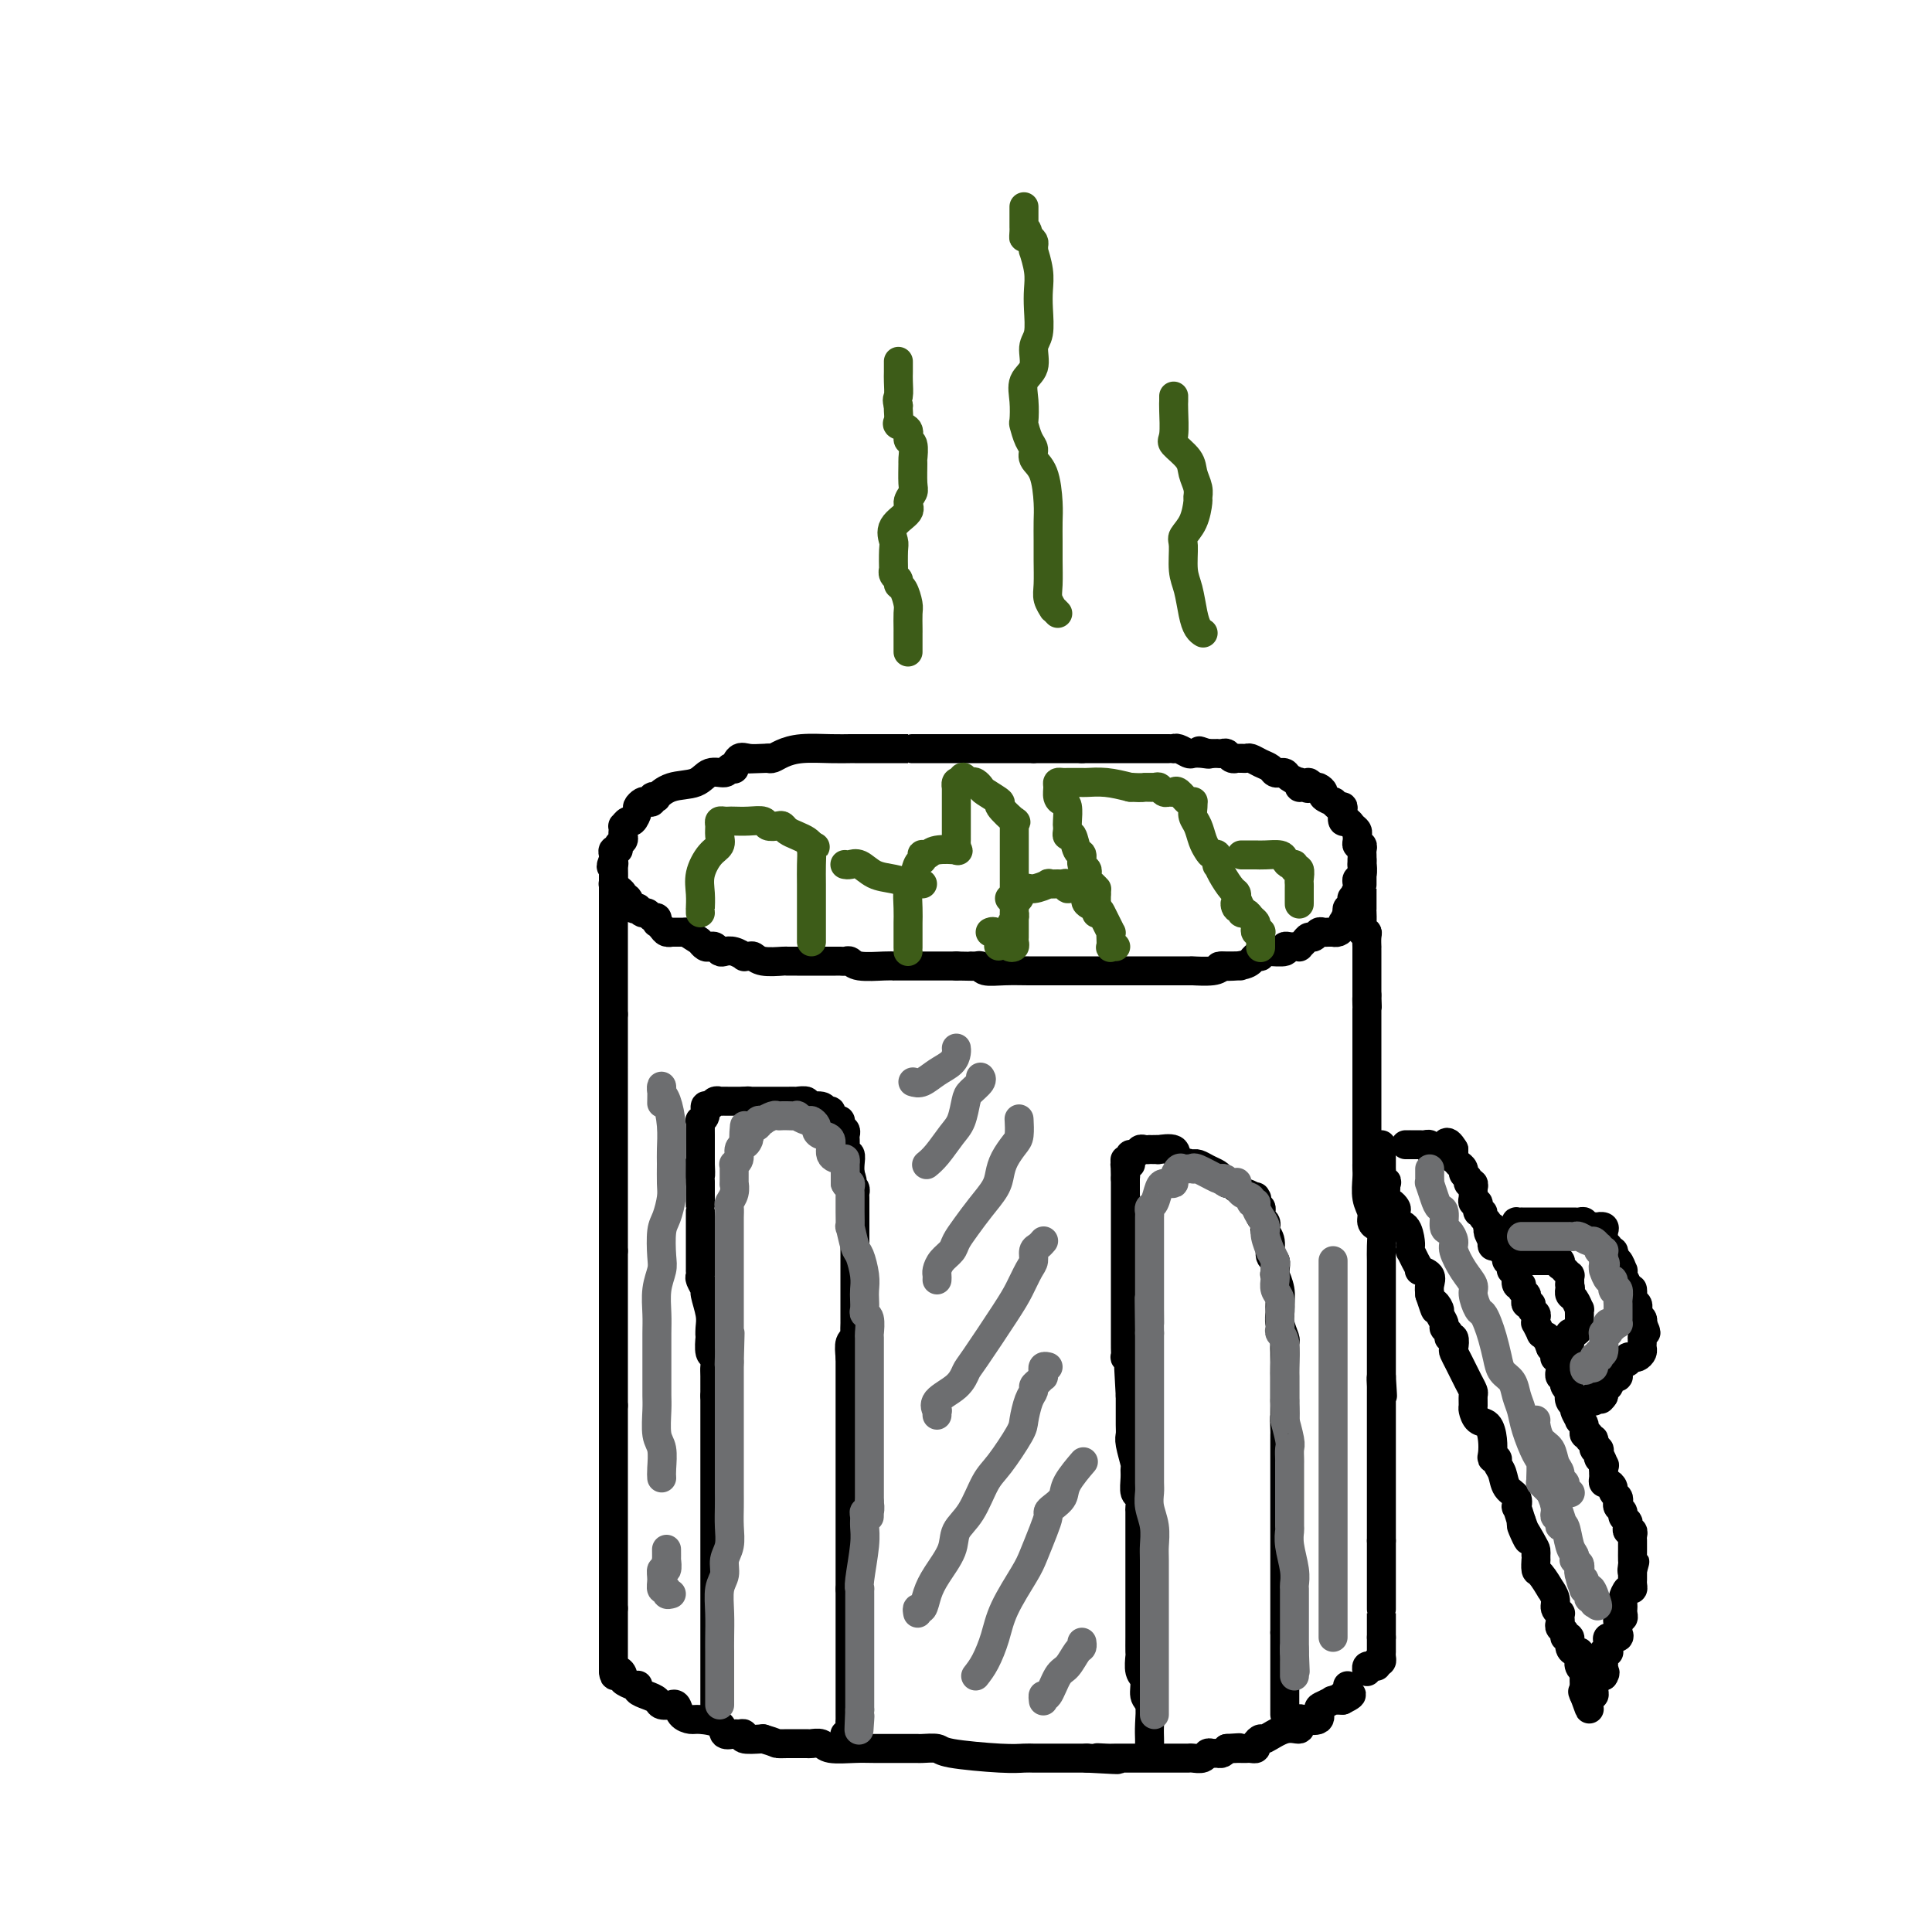 <svg viewBox='0 0 400 400' version='1.1' xmlns='http://www.w3.org/2000/svg' xmlns:xlink='http://www.w3.org/1999/xlink'><g fill='none' stroke='rgb(0,0,0)' stroke-width='6' stroke-linecap='round' stroke-linejoin='round'><path d='M224,155c0.091,0.000 0.182,0.000 0,0c-0.182,0.000 -0.636,0.000 -1,0c-0.364,0.000 -0.637,0.000 -1,0c-0.363,-0.000 -0.817,0.000 -1,0c-0.183,0.000 -0.094,0.000 0,0c0.094,0.000 0.193,0.000 0,0c-0.193,0.000 -0.678,0.000 -1,0c-0.322,0.000 -0.481,0.000 -1,0c-0.519,0.000 -1.397,0.000 -2,0c-0.603,0.000 -0.932,0.000 -1,0c-0.068,0.000 0.126,-0.000 0,0c-0.126,0.000 -0.572,0.000 -1,0c-0.428,0.000 -0.836,0.000 -1,0c-0.164,-0.000 -0.082,0.000 0,0'/><path d='M214,155c-1.892,0.000 -1.622,0.000 -2,0c-0.378,0.000 -1.405,0.000 -2,0c-0.595,0.000 -0.758,0.000 -1,0c-0.242,-0.000 -0.561,-0.000 -1,0c-0.439,0.000 -0.996,0.000 -1,0c-0.004,-0.000 0.547,-0.000 0,0c-0.547,0.000 -2.192,0.000 -3,0c-0.808,-0.000 -0.780,-0.000 -1,0c-0.220,0.000 -0.688,0.000 -1,0c-0.312,-0.000 -0.470,-0.000 -1,0c-0.530,0.000 -1.434,0.000 -3,0c-1.566,-0.000 -3.794,-0.000 -5,0c-1.206,0.000 -1.389,0.000 -2,0c-0.611,-0.000 -1.652,-0.000 -2,0c-0.348,0.000 -0.005,0.000 0,0c0.005,-0.000 -0.327,-0.000 -1,0c-0.673,0.000 -1.686,0.000 -3,0c-1.314,-0.000 -2.927,-0.000 -4,0c-1.073,0.000 -1.604,0.000 -2,0c-0.396,-0.000 -0.657,-0.001 -1,0c-0.343,0.001 -0.767,0.003 -1,0c-0.233,-0.003 -0.276,-0.011 -1,0c-0.724,0.011 -2.131,0.042 -4,0c-1.869,-0.042 -4.202,-0.155 -6,0c-1.798,0.155 -3.061,0.580 -4,1c-0.939,0.420 -1.554,0.834 -2,1c-0.446,0.166 -0.723,0.083 -1,0'/><path d='M159,157c-8.776,0.312 -3.217,0.091 -1,0c2.217,-0.091 1.092,-0.052 0,0c-1.092,0.052 -2.153,0.118 -3,0c-0.847,-0.118 -1.482,-0.420 -2,0c-0.518,0.420 -0.919,1.561 -1,2c-0.081,0.439 0.157,0.177 0,0c-0.157,-0.177 -0.709,-0.270 -1,0c-0.291,0.270 -0.320,0.903 -1,1c-0.680,0.097 -2.009,-0.342 -3,0c-0.991,0.342 -1.643,1.464 -3,2c-1.357,0.536 -3.421,0.487 -5,1c-1.579,0.513 -2.675,1.588 -3,2c-0.325,0.412 0.120,0.162 0,0c-0.120,-0.162 -0.807,-0.236 -1,0c-0.193,0.236 0.107,0.783 0,1c-0.107,0.217 -0.620,0.104 -1,0c-0.380,-0.104 -0.626,-0.201 -1,0c-0.374,0.201 -0.874,0.699 -1,1c-0.126,0.301 0.124,0.406 0,1c-0.124,0.594 -0.622,1.679 -1,2c-0.378,0.321 -0.638,-0.121 -1,0c-0.362,0.121 -0.828,0.806 -1,1c-0.172,0.194 -0.050,-0.103 0,0c0.050,0.103 0.029,0.606 0,1c-0.029,0.394 -0.064,0.679 0,1c0.064,0.321 0.227,0.677 0,1c-0.227,0.323 -0.845,0.611 -1,1c-0.155,0.389 0.154,0.877 0,1c-0.154,0.123 -0.772,-0.121 -1,0c-0.228,0.121 -0.065,0.606 0,1c0.065,0.394 0.033,0.697 0,1'/><path d='M127,178c-0.928,2.112 -0.248,1.393 0,1c0.248,-0.393 0.066,-0.460 0,0c-0.066,0.460 -0.015,1.447 0,2c0.015,0.553 -0.006,0.673 0,1c0.006,0.327 0.040,0.862 0,1c-0.040,0.138 -0.155,-0.120 0,0c0.155,0.120 0.581,0.619 1,1c0.419,0.381 0.833,0.646 1,1c0.167,0.354 0.087,0.799 0,1c-0.087,0.201 -0.181,0.159 0,0c0.181,-0.159 0.636,-0.436 1,0c0.364,0.436 0.636,1.585 1,2c0.364,0.415 0.818,0.096 1,0c0.182,-0.096 0.090,0.031 0,0c-0.090,-0.031 -0.178,-0.220 0,0c0.178,0.220 0.622,0.847 1,1c0.378,0.153 0.689,-0.170 1,0c0.311,0.170 0.622,0.833 1,1c0.378,0.167 0.822,-0.162 1,0c0.178,0.162 0.090,0.814 0,1c-0.090,0.186 -0.184,-0.094 0,0c0.184,0.094 0.644,0.561 1,1c0.356,0.439 0.606,0.850 1,1c0.394,0.150 0.930,0.040 1,0c0.070,-0.040 -0.327,-0.011 0,0c0.327,0.011 1.379,0.003 2,0c0.621,-0.003 0.810,-0.002 1,0'/><path d='M142,193c2.797,1.786 2.791,1.750 3,2c0.209,0.250 0.633,0.785 1,1c0.367,0.215 0.678,0.109 1,0c0.322,-0.109 0.654,-0.222 1,0c0.346,0.222 0.705,0.777 1,1c0.295,0.223 0.527,0.113 1,0c0.473,-0.113 1.187,-0.227 2,0c0.813,0.227 1.724,0.797 2,1c0.276,0.203 -0.083,0.040 0,0c0.083,-0.040 0.609,0.042 1,0c0.391,-0.042 0.648,-0.207 1,0c0.352,0.207 0.799,0.788 2,1c1.201,0.212 3.157,0.057 4,0c0.843,-0.057 0.572,-0.015 1,0c0.428,0.015 1.554,0.004 2,0c0.446,-0.004 0.214,-0.001 1,0c0.786,0.001 2.592,-0.001 4,0c1.408,0.001 2.419,0.004 3,0c0.581,-0.004 0.733,-0.015 1,0c0.267,0.015 0.650,0.057 1,0c0.350,-0.057 0.668,-0.211 1,0c0.332,0.211 0.680,0.789 2,1c1.320,0.211 3.612,0.057 5,0c1.388,-0.057 1.871,-0.015 2,0c0.129,0.015 -0.095,0.004 0,0c0.095,-0.004 0.510,-0.001 1,0c0.490,0.001 1.055,0.000 2,0c0.945,-0.000 2.270,-0.000 4,0c1.730,0.000 3.865,0.000 6,0'/><path d='M198,200c6.822,0.150 3.877,0.026 3,0c-0.877,-0.026 0.313,0.046 1,0c0.687,-0.046 0.872,-0.208 1,0c0.128,0.208 0.198,0.788 1,1c0.802,0.212 2.335,0.057 4,0c1.665,-0.057 3.462,-0.015 5,0c1.538,0.015 2.816,0.004 4,0c1.184,-0.004 2.276,-0.001 3,0c0.724,0.001 1.082,0.000 1,0c-0.082,-0.000 -0.604,-0.000 0,0c0.604,0.000 2.335,0.000 4,0c1.665,-0.000 3.265,-0.000 4,0c0.735,0.000 0.606,0.000 1,0c0.394,-0.000 1.310,-0.000 2,0c0.690,0.000 1.154,-0.000 2,0c0.846,0.000 2.074,0.000 3,0c0.926,-0.000 1.551,-0.000 2,0c0.449,0.000 0.724,0.000 1,0c0.276,-0.000 0.554,-0.000 1,0c0.446,0.000 1.061,0.001 2,0c0.939,-0.001 2.202,-0.003 3,0c0.798,0.003 1.131,0.011 1,0c-0.131,-0.011 -0.728,-0.041 0,0c0.728,0.041 2.779,0.155 4,0c1.221,-0.155 1.610,-0.577 2,-1'/><path d='M253,200c8.372,-0.012 1.803,-0.041 0,0c-1.803,0.041 1.161,0.151 3,0c1.839,-0.151 2.554,-0.562 3,-1c0.446,-0.438 0.624,-0.902 1,-1c0.376,-0.098 0.949,0.171 1,0c0.051,-0.171 -0.422,-0.782 0,-1c0.422,-0.218 1.738,-0.044 2,0c0.262,0.044 -0.530,-0.041 0,0c0.530,0.041 2.381,0.207 3,0c0.619,-0.207 0.008,-0.787 0,-1c-0.008,-0.213 0.589,-0.060 1,0c0.411,0.060 0.635,0.026 1,0c0.365,-0.026 0.871,-0.044 1,0c0.129,0.044 -0.120,0.152 0,0c0.120,-0.152 0.610,-0.562 1,-1c0.390,-0.438 0.682,-0.902 1,-1c0.318,-0.098 0.664,0.170 1,0c0.336,-0.170 0.664,-0.778 1,-1c0.336,-0.222 0.681,-0.059 1,0c0.319,0.059 0.611,0.013 1,0c0.389,-0.013 0.875,0.006 1,0c0.125,-0.006 -0.111,-0.039 0,0c0.111,0.039 0.568,0.148 1,0c0.432,-0.148 0.837,-0.555 1,-1c0.163,-0.445 0.082,-0.927 0,-1c-0.082,-0.073 -0.166,0.265 0,0c0.166,-0.265 0.583,-1.132 1,-2'/><path d='M279,189c0.325,-0.549 0.139,0.079 0,0c-0.139,-0.079 -0.230,-0.866 0,-1c0.230,-0.134 0.779,0.385 1,0c0.221,-0.385 0.112,-1.675 0,-2c-0.112,-0.325 -0.227,0.316 0,0c0.227,-0.316 0.797,-1.589 1,-2c0.203,-0.411 0.040,0.039 0,0c-0.040,-0.039 0.042,-0.569 0,-1c-0.042,-0.431 -0.207,-0.763 0,-1c0.207,-0.237 0.787,-0.378 1,-1c0.213,-0.622 0.058,-1.726 0,-2c-0.058,-0.274 -0.019,0.281 0,0c0.019,-0.281 0.019,-1.399 0,-2c-0.019,-0.601 -0.058,-0.686 0,-1c0.058,-0.314 0.212,-0.858 0,-1c-0.212,-0.142 -0.792,0.117 -1,0c-0.208,-0.117 -0.044,-0.610 0,-1c0.044,-0.390 -0.030,-0.677 0,-1c0.030,-0.323 0.166,-0.681 0,-1c-0.166,-0.319 -0.632,-0.597 -1,-1c-0.368,-0.403 -0.637,-0.930 -1,-1c-0.363,-0.070 -0.820,0.317 -1,0c-0.180,-0.317 -0.085,-1.338 0,-2c0.085,-0.662 0.159,-0.965 0,-1c-0.159,-0.035 -0.549,0.198 -1,0c-0.451,-0.198 -0.961,-0.827 -1,-1c-0.039,-0.173 0.393,0.111 0,0c-0.393,-0.111 -1.610,-0.617 -2,-1c-0.390,-0.383 0.049,-0.641 0,-1c-0.049,-0.359 -0.585,-0.817 -1,-1c-0.415,-0.183 -0.707,-0.092 -1,0'/><path d='M272,163c-1.729,-2.007 -1.052,-0.524 -1,0c0.052,0.524 -0.520,0.089 -1,0c-0.480,-0.089 -0.867,0.170 -1,0c-0.133,-0.170 -0.010,-0.767 0,-1c0.010,-0.233 -0.092,-0.101 0,0c0.092,0.101 0.379,0.170 0,0c-0.379,-0.170 -1.425,-0.581 -2,-1c-0.575,-0.419 -0.678,-0.847 -1,-1c-0.322,-0.153 -0.863,-0.030 -1,0c-0.137,0.030 0.128,-0.034 0,0c-0.128,0.034 -0.650,0.167 -1,0c-0.350,-0.167 -0.527,-0.633 -1,-1c-0.473,-0.367 -1.241,-0.634 -2,-1c-0.759,-0.366 -1.509,-0.830 -2,-1c-0.491,-0.170 -0.723,-0.044 -1,0c-0.277,0.044 -0.599,0.008 -1,0c-0.401,-0.008 -0.881,0.012 -1,0c-0.119,-0.012 0.122,-0.056 0,0c-0.122,0.056 -0.606,0.211 -1,0c-0.394,-0.211 -0.697,-0.789 -1,-1c-0.303,-0.211 -0.606,-0.057 -1,0c-0.394,0.057 -0.879,0.015 -1,0c-0.121,-0.015 0.121,-0.004 0,0c-0.121,0.004 -0.606,0.001 -1,0c-0.394,-0.001 -0.697,-0.001 -1,0'/><path d='M250,156c-3.373,-1.084 -0.805,-0.294 0,0c0.805,0.294 -0.152,0.093 -1,0c-0.848,-0.093 -1.586,-0.077 -2,0c-0.414,0.077 -0.506,0.217 -1,0c-0.494,-0.217 -1.392,-0.790 -2,-1c-0.608,-0.210 -0.926,-0.056 -1,0c-0.074,0.056 0.095,0.015 0,0c-0.095,-0.015 -0.456,-0.004 -1,0c-0.544,0.004 -1.273,0.001 -2,0c-0.727,-0.001 -1.451,-0.000 -2,0c-0.549,0.000 -0.921,0.000 -1,0c-0.079,-0.000 0.136,-0.000 0,0c-0.136,0.000 -0.623,0.000 -1,0c-0.377,-0.000 -0.644,-0.000 -1,0c-0.356,0.000 -0.802,0.000 -1,0c-0.198,-0.000 -0.148,-0.000 0,0c0.148,0.000 0.394,0.000 0,0c-0.394,-0.000 -1.429,-0.000 -2,0c-0.571,0.000 -0.677,0.000 -1,0c-0.323,-0.000 -0.861,-0.000 -1,0c-0.139,0.000 0.123,0.000 0,0c-0.123,-0.000 -0.629,-0.000 -1,0c-0.371,0.000 -0.606,0.000 -1,0c-0.394,-0.000 -0.946,-0.000 -1,0c-0.054,0.000 0.392,0.000 0,0c-0.392,-0.000 -1.622,-0.000 -2,0c-0.378,0.000 0.094,0.000 0,0c-0.094,-0.000 -0.756,-0.000 -1,0c-0.244,0.000 -0.070,0.000 0,0c0.070,0.000 0.035,0.000 0,0'/><path d='M127,178c0.000,0.416 0.000,0.833 0,1c0.000,0.167 -0.000,0.086 0,0c0.000,-0.086 0.000,-0.177 0,0c-0.000,0.177 0.000,0.621 0,1c0.000,0.379 -0.000,0.693 0,1c0.000,0.307 0.000,0.607 0,1c-0.000,0.393 0.000,0.877 0,1c0.000,0.123 -0.000,-0.117 0,0c0.000,0.117 0.000,0.591 0,1c-0.000,0.409 0.000,0.754 0,1c0.000,0.246 0.000,0.395 0,1c0.000,0.605 -0.000,1.666 0,2c0.000,0.334 0.000,-0.060 0,0c0.000,0.060 -0.000,0.575 0,1c0.000,0.425 0.000,0.759 0,1c0.000,0.241 0.000,0.390 0,1c0.000,0.610 0.000,1.683 0,2c0.000,0.317 0.000,-0.122 0,0c0.000,0.122 0.000,0.805 0,2c0.000,1.195 0.000,2.902 0,4c0.000,1.098 0.000,1.589 0,2c0.000,0.411 0.000,0.744 0,1c0.000,0.256 0.000,0.436 0,1c0.000,0.564 0.000,1.513 0,2c0.000,0.487 0.000,0.512 0,1c0.000,0.488 0.000,1.439 0,2c0.000,0.561 -0.000,0.732 0,1c0.000,0.268 0.000,0.634 0,1'/><path d='M127,210c0.000,5.283 -0.000,2.492 0,2c0.000,-0.492 0.000,1.316 0,3c-0.000,1.684 0.000,3.243 0,4c0.000,0.757 -0.000,0.713 0,1c0.000,0.287 0.000,0.907 0,1c-0.000,0.093 0.000,-0.341 0,1c0.000,1.341 -0.000,4.456 0,6c0.000,1.544 0.000,1.519 0,2c-0.000,0.481 0.000,1.470 0,2c0.000,0.530 0.000,0.600 0,1c0.000,0.400 -0.000,1.129 0,2c0.000,0.871 0.000,1.882 0,3c0.000,1.118 -0.000,2.342 0,3c0.000,0.658 0.000,0.749 0,1c0.000,0.251 0.000,0.661 0,1c0.000,0.339 0.000,0.605 0,1c0.000,0.395 0.000,0.918 0,1c0.000,0.082 0.000,-0.276 0,0c0.000,0.276 0.000,1.186 0,2c0.000,0.814 0.000,1.530 0,2c0.000,0.470 0.000,0.693 0,1c0.000,0.307 0.000,0.698 0,1c0.000,0.302 0.000,0.516 0,1c0.000,0.484 0.000,1.239 0,2c0.000,0.761 0.000,1.527 0,2c0.000,0.473 0.000,0.653 0,1c0.000,0.347 0.000,0.863 0,1c0.000,0.137 -0.000,-0.104 0,0c0.000,0.104 0.000,0.552 0,1'/><path d='M127,259c0.000,7.926 -0.000,3.242 0,2c0.000,-1.242 0.000,0.958 0,2c-0.000,1.042 0.000,0.926 0,1c0.000,0.074 -0.000,0.338 0,1c0.000,0.662 0.000,1.722 0,2c-0.000,0.278 0.000,-0.226 0,0c0.000,0.226 -0.000,1.184 0,2c0.000,0.816 0.000,1.491 0,2c-0.000,0.509 0.000,0.851 0,1c0.000,0.149 0.000,0.105 0,1c0.000,0.895 -0.000,2.730 0,4c0.000,1.270 0.000,1.975 0,3c0.000,1.025 -0.000,2.369 0,3c0.000,0.631 0.000,0.550 0,1c0.000,0.450 0.000,1.430 0,2c0.000,0.570 0.000,0.730 0,1c0.000,0.270 0.000,0.650 0,1c0.000,0.350 0.000,0.671 0,1c0.000,0.329 -0.000,0.665 0,1c0.000,0.335 0.000,0.667 0,1'/><path d='M127,291c0.000,5.130 -0.000,1.955 0,1c0.000,-0.955 0.000,0.310 0,1c-0.000,0.690 0.000,0.804 0,1c0.000,0.196 -0.000,0.475 0,1c0.000,0.525 0.000,1.295 0,2c-0.000,0.705 0.000,1.345 0,2c0.000,0.655 -0.000,1.326 0,2c0.000,0.674 0.000,1.350 0,2c-0.000,0.650 0.000,1.274 0,2c0.000,0.726 0.000,1.555 0,2c0.000,0.445 -0.000,0.508 0,1c0.000,0.492 0.000,1.414 0,2c0.000,0.586 -0.000,0.836 0,1c0.000,0.164 0.000,0.241 0,1c0.000,0.759 0.000,2.201 0,3c0.000,0.799 0.000,0.955 0,1c0.000,0.045 0.000,-0.020 0,0c0.000,0.020 0.000,0.124 0,1c0.000,0.876 0.000,2.526 0,3c0.000,0.474 0.000,-0.226 0,0c0.000,0.226 0.000,1.377 0,2c0.000,0.623 0.000,0.719 0,1c0.000,0.281 0.000,0.747 0,1c0.000,0.253 0.000,0.292 0,1c0.000,0.708 0.000,2.085 0,3c0.000,0.915 0.000,1.369 0,2c0.000,0.631 0.000,1.439 0,2c0.000,0.561 -0.000,0.875 0,1c0.000,0.125 0.000,0.063 0,0'/><path d='M127,333c0.000,6.670 -0.000,2.347 0,1c0.000,-1.347 0.000,0.284 0,1c-0.000,0.716 0.000,0.517 0,1c0.000,0.483 -0.000,1.649 0,2c0.000,0.351 0.000,-0.113 0,0c-0.000,0.113 0.000,0.805 0,1c0.000,0.195 -0.000,-0.105 0,0c0.000,0.105 0.000,0.616 0,1c-0.000,0.384 0.000,0.642 0,1c0.000,0.358 0.000,0.817 0,1c0.000,0.183 -0.000,0.091 0,0c0.000,-0.091 0.000,-0.179 0,0c0.000,0.179 -0.000,0.625 0,1c0.000,0.375 0.000,0.678 0,1c0.000,0.322 -0.000,0.663 0,1c0.000,0.337 0.000,0.668 0,1'/><path d='M127,346c0.158,1.962 0.554,0.368 1,0c0.446,-0.368 0.943,0.489 1,1c0.057,0.511 -0.326,0.676 0,1c0.326,0.324 1.361,0.808 2,1c0.639,0.192 0.882,0.093 1,0c0.118,-0.093 0.110,-0.179 0,0c-0.110,0.179 -0.323,0.622 0,1c0.323,0.378 1.182,0.690 2,1c0.818,0.310 1.596,0.617 2,1c0.404,0.383 0.436,0.841 1,1c0.564,0.159 1.660,0.018 2,0c0.340,-0.018 -0.077,0.086 0,0c0.077,-0.086 0.648,-0.361 1,0c0.352,0.361 0.485,1.358 1,2c0.515,0.642 1.413,0.928 2,1c0.587,0.072 0.864,-0.072 2,0c1.136,0.072 3.132,0.358 4,1c0.868,0.642 0.608,1.640 1,2c0.392,0.360 1.437,0.083 2,0c0.563,-0.083 0.646,0.029 1,0c0.354,-0.029 0.980,-0.200 1,0c0.020,0.200 -0.566,0.771 0,1c0.566,0.229 2.283,0.114 4,0'/><path d='M158,360c2.882,0.845 2.588,0.959 3,1c0.412,0.041 1.529,0.010 2,0c0.471,-0.010 0.298,0.001 1,0c0.702,-0.001 2.281,-0.014 3,0c0.719,0.014 0.577,0.056 1,0c0.423,-0.056 1.412,-0.211 2,0c0.588,0.211 0.774,0.789 2,1c1.226,0.211 3.490,0.057 5,0c1.510,-0.057 2.264,-0.015 4,0c1.736,0.015 4.452,0.004 6,0c1.548,-0.004 1.928,-0.002 2,0c0.072,0.002 -0.164,0.003 0,0c0.164,-0.003 0.728,-0.011 1,0c0.272,0.011 0.250,0.041 1,0c0.750,-0.041 2.270,-0.155 3,0c0.730,0.155 0.668,0.577 3,1c2.332,0.423 7.058,0.845 10,1c2.942,0.155 4.100,0.041 5,0c0.900,-0.041 1.542,-0.011 2,0c0.458,0.011 0.733,0.003 1,0c0.267,-0.003 0.525,-0.001 1,0c0.475,0.001 1.166,0.000 2,0c0.834,-0.000 1.810,-0.000 3,0c1.190,0.000 2.595,0.000 4,0'/><path d='M225,364c10.998,0.619 4.994,0.166 3,0c-1.994,-0.166 0.022,-0.044 1,0c0.978,0.044 0.916,0.012 1,0c0.084,-0.012 0.312,-0.003 1,0c0.688,0.003 1.835,0.001 3,0c1.165,-0.001 2.348,-0.000 3,0c0.652,0.000 0.773,0.000 1,0c0.227,-0.000 0.561,-0.000 1,0c0.439,0.000 0.982,0.000 1,0c0.018,-0.000 -0.491,-0.000 0,0c0.491,0.000 1.981,0.001 3,0c1.019,-0.001 1.568,-0.004 2,0c0.432,0.004 0.746,0.015 1,0c0.254,-0.015 0.449,-0.057 1,0c0.551,0.057 1.457,0.212 2,0c0.543,-0.212 0.723,-0.792 1,-1c0.277,-0.208 0.652,-0.046 1,0c0.348,0.046 0.671,-0.026 1,0c0.329,0.026 0.666,0.150 1,0c0.334,-0.150 0.667,-0.575 1,-1'/><path d='M254,362c4.665,-0.309 1.827,-0.083 1,0c-0.827,0.083 0.357,0.023 1,0c0.643,-0.023 0.746,-0.009 1,0c0.254,0.009 0.660,0.012 1,0c0.340,-0.012 0.613,-0.040 1,0c0.387,0.040 0.886,0.146 1,0c0.114,-0.146 -0.158,-0.546 0,-1c0.158,-0.454 0.746,-0.963 1,-1c0.254,-0.037 0.173,0.397 1,0c0.827,-0.397 2.561,-1.627 4,-2c1.439,-0.373 2.582,0.110 3,0c0.418,-0.110 0.109,-0.812 0,-1c-0.109,-0.188 -0.019,0.139 0,0c0.019,-0.139 -0.031,-0.744 0,-1c0.031,-0.256 0.145,-0.163 1,0c0.855,0.163 2.450,0.398 3,0c0.550,-0.398 0.055,-1.427 0,-2c-0.055,-0.573 0.331,-0.689 1,-1c0.669,-0.311 1.623,-0.815 2,-1c0.377,-0.185 0.178,-0.050 0,0c-0.178,0.050 -0.337,0.014 0,0c0.337,-0.014 1.168,-0.007 2,0'/><path d='M278,352c3.652,-1.785 0.782,-1.249 0,-1c-0.782,0.249 0.522,0.211 1,0c0.478,-0.211 0.129,-0.595 0,-1c-0.129,-0.405 -0.037,-0.830 0,-1c0.037,-0.170 0.018,-0.085 0,0'/><path d='M282,178c0.000,0.449 0.000,0.899 0,1c-0.000,0.101 -0.000,-0.145 0,0c0.000,0.145 0.000,0.682 0,1c-0.000,0.318 -0.000,0.419 0,1c0.000,0.581 0.000,1.642 0,2c-0.000,0.358 -0.000,0.011 0,0c0.000,-0.011 0.000,0.313 0,1c-0.000,0.687 -0.000,1.738 0,2c0.000,0.262 0.000,-0.264 0,0c-0.000,0.264 -0.001,1.318 0,2c0.001,0.682 0.004,0.991 0,1c-0.004,0.009 -0.015,-0.283 0,0c0.015,0.283 0.057,1.141 0,2c-0.057,0.859 -0.211,1.718 0,2c0.211,0.282 0.789,-0.012 1,0c0.211,0.012 0.057,0.332 0,1c-0.057,0.668 -0.015,1.684 0,2c0.015,0.316 0.004,-0.067 0,0c-0.004,0.067 -0.001,0.584 0,1c0.001,0.416 0.000,0.731 0,1c-0.000,0.269 -0.000,0.493 0,1c0.000,0.507 0.000,1.299 0,2c-0.000,0.701 -0.000,1.312 0,2c0.000,0.688 0.000,1.455 0,2c-0.000,0.545 -0.000,0.870 0,1c0.000,0.130 0.000,0.065 0,0'/><path d='M283,206c0.155,4.515 0.041,1.802 0,1c-0.041,-0.802 -0.011,0.306 0,1c0.011,0.694 0.003,0.974 0,1c-0.003,0.026 -0.001,-0.201 0,0c0.001,0.201 0.000,0.831 0,1c-0.000,0.169 -0.000,-0.122 0,0c0.000,0.122 0.000,0.657 0,1c-0.000,0.343 -0.000,0.495 0,1c0.000,0.505 0.000,1.365 0,2c-0.000,0.635 -0.000,1.045 0,1c0.000,-0.045 0.000,-0.546 0,0c-0.000,0.546 -0.000,2.139 0,3c0.000,0.861 0.000,0.989 0,1c-0.000,0.011 -0.000,-0.095 0,0c0.000,0.095 0.000,0.393 0,1c-0.000,0.607 -0.000,1.525 0,2c0.000,0.475 0.000,0.508 0,1c-0.000,0.492 -0.000,1.441 0,2c0.000,0.559 0.000,0.726 0,1c-0.000,0.274 -0.000,0.656 0,1c0.000,0.344 0.000,0.651 0,1c-0.000,0.349 -0.000,0.742 0,1c0.000,0.258 0.000,0.383 0,1c0.000,0.617 0.000,1.727 0,2c0.000,0.273 0.000,-0.292 0,0c0.000,0.292 0.000,1.439 0,2c0.000,0.561 0.000,0.536 0,1c0.000,0.464 0.000,1.418 0,2c0.000,0.582 0.000,0.791 0,1'/><path d='M283,238c0.000,4.765 0.000,0.679 0,0c-0.000,-0.679 -0.001,2.051 0,3c0.001,0.949 0.004,0.116 0,0c-0.004,-0.116 -0.016,0.483 0,1c0.016,0.517 0.060,0.951 0,2c-0.060,1.049 -0.222,2.713 0,4c0.222,1.287 0.830,2.196 1,3c0.170,0.804 -0.098,1.504 0,2c0.098,0.496 0.562,0.787 1,1c0.438,0.213 0.849,0.347 1,1c0.151,0.653 0.040,1.823 0,3c-0.040,1.177 -0.011,2.360 0,3c0.011,0.640 0.003,0.738 0,1c-0.003,0.262 -0.001,0.690 0,1c0.001,0.310 0.000,0.503 0,1c-0.000,0.497 -0.000,1.300 0,2c0.000,0.700 0.000,1.299 0,2c-0.000,0.701 -0.000,1.504 0,2c0.000,0.496 0.000,0.684 0,1c-0.000,0.316 -0.000,0.761 0,1c0.000,0.239 0.000,0.274 0,1c-0.000,0.726 -0.000,2.145 0,3c0.000,0.855 0.000,1.146 0,2c-0.000,0.854 -0.000,2.270 0,3c0.000,0.730 0.000,0.773 0,1c-0.000,0.227 -0.000,0.638 0,1c0.000,0.362 0.000,0.675 0,1c-0.000,0.325 -0.000,0.663 0,1'/><path d='M286,285c0.464,7.429 0.124,2.501 0,1c-0.124,-1.501 -0.033,0.426 0,1c0.033,0.574 0.009,-0.207 0,0c-0.009,0.207 -0.002,1.400 0,2c0.002,0.600 0.001,0.608 0,1c-0.001,0.392 -0.000,1.170 0,2c0.000,0.830 0.000,1.714 0,2c-0.000,0.286 -0.000,-0.026 0,0c0.000,0.026 0.000,0.390 0,1c-0.000,0.610 -0.000,1.467 0,2c0.000,0.533 0.000,0.741 0,1c-0.000,0.259 -0.000,0.570 0,1c0.000,0.430 0.000,0.980 0,1c-0.000,0.020 -0.000,-0.488 0,0c0.000,0.488 0.000,1.973 0,3c-0.000,1.027 -0.000,1.598 0,2c0.000,0.402 0.000,0.636 0,1c-0.000,0.364 -0.000,0.857 0,1c0.000,0.143 0.000,-0.064 0,0c-0.000,0.064 -0.000,0.399 0,1c0.000,0.601 0.000,1.469 0,2c-0.000,0.531 -0.000,0.724 0,1c0.000,0.276 0.000,0.634 0,1c-0.000,0.366 -0.000,0.741 0,1c0.000,0.259 -0.000,0.401 0,1c0.000,0.599 -0.000,1.655 0,2c0.000,0.345 -0.000,-0.023 0,0c0.000,0.023 0.000,0.435 0,1c0.000,0.565 0.000,1.282 0,2'/><path d='M286,319c0.000,5.500 0.000,2.249 0,1c0.000,-1.249 0.000,-0.497 0,0c0.000,0.497 0.000,0.739 0,1c0.000,0.261 0.000,0.539 0,1c0.000,0.461 0.000,1.103 0,2c0.000,0.897 0.000,2.047 0,3c0.000,0.953 0.000,1.707 0,2c0.000,0.293 0.000,0.125 0,0c0.000,-0.125 0.000,-0.206 0,0c0.000,0.206 0.000,0.698 0,1c0.000,0.302 0.000,0.414 0,1c0.000,0.586 0.000,1.645 0,2c0.000,0.355 0.000,0.007 0,0c0.000,-0.007 -0.000,0.328 0,1c0.000,0.672 -0.000,1.682 0,2c0.000,0.318 -0.000,-0.055 0,0c0.000,0.055 -0.000,0.537 0,1c0.000,0.463 -0.000,0.908 0,1c0.000,0.092 -0.000,-0.167 0,0c0.000,0.167 0.000,0.762 0,1c0.000,0.238 0.000,0.119 0,0'/><path d='M286,339c0.000,3.276 0.000,1.465 0,1c-0.000,-0.465 -0.000,0.414 0,1c0.000,0.586 0.001,0.879 0,1c-0.001,0.121 -0.003,0.071 0,0c0.003,-0.071 0.011,-0.163 0,0c-0.011,0.163 -0.041,0.582 0,1c0.041,0.418 0.155,0.834 0,1c-0.155,0.166 -0.577,0.083 -1,0'/><path d='M285,344c-0.110,0.996 0.114,0.985 0,1c-0.114,0.015 -0.566,0.057 -1,0c-0.434,-0.057 -0.848,-0.211 -1,0c-0.152,0.211 -0.041,0.788 0,1c0.041,0.212 0.012,0.061 0,0c-0.012,-0.061 -0.006,-0.030 0,0'/><path d='M148,353c0.000,-0.446 0.000,-0.892 0,-1c0.000,-0.108 0.000,0.121 0,0c0.000,-0.121 0.000,-0.592 0,-1c0.000,-0.408 0.000,-0.751 0,-1c0.000,-0.249 0.000,-0.402 0,-1c0.000,-0.598 0.000,-1.641 0,-3c0.000,-1.359 0.000,-3.034 0,-4c0.000,-0.966 0.000,-1.224 0,-2c0.000,-0.776 0.000,-2.069 0,-3c0.000,-0.931 0.000,-1.499 0,-2c0.000,-0.501 0.000,-0.935 0,-2c0.000,-1.065 0.000,-2.760 0,-4c-0.000,-1.240 -0.000,-2.026 0,-3c0.000,-0.974 0.000,-2.137 0,-3c0.000,-0.863 0.000,-1.428 0,-2c0.000,-0.572 -0.000,-1.151 0,-2c0.000,-0.849 0.000,-1.967 0,-3c0.000,-1.033 -0.000,-1.982 0,-3c0.000,-1.018 0.000,-2.104 0,-3c0.000,-0.896 -0.000,-1.601 0,-2c0.000,-0.399 0.000,-0.491 0,-1c0.000,-0.509 -0.000,-1.435 0,-2c0.000,-0.565 0.000,-0.769 0,-1c0.000,-0.231 -0.000,-0.487 0,-1c0.000,-0.513 0.000,-1.282 0,-2c0.000,-0.718 -0.000,-1.386 0,-2c0.000,-0.614 0.000,-1.175 0,-2c0.000,-0.825 -0.000,-1.914 0,-3c0.000,-1.086 0.000,-2.167 0,-3c0.000,-0.833 0.000,-1.416 0,-2'/><path d='M148,289c-0.001,-10.256 -0.004,-3.898 0,-2c0.004,1.898 0.015,-0.666 0,-2c-0.015,-1.334 -0.057,-1.438 0,-2c0.057,-0.562 0.211,-1.582 0,-2c-0.211,-0.418 -0.788,-0.235 -1,-1c-0.212,-0.765 -0.061,-2.479 0,-3c0.061,-0.521 0.031,0.149 0,0c-0.031,-0.149 -0.065,-1.119 0,-2c0.065,-0.881 0.228,-1.675 0,-3c-0.228,-1.325 -0.846,-3.183 -1,-4c-0.154,-0.817 0.155,-0.595 0,-1c-0.155,-0.405 -0.774,-1.437 -1,-2c-0.226,-0.563 -0.061,-0.656 0,-1c0.061,-0.344 0.016,-0.937 0,-1c-0.016,-0.063 -0.004,0.404 0,0c0.004,-0.404 0.001,-1.680 0,-2c-0.001,-0.320 -0.000,0.315 0,0c0.000,-0.315 0.000,-1.580 0,-2c-0.000,-0.420 -0.000,0.005 0,0c0.000,-0.005 0.000,-0.440 0,-1c-0.000,-0.560 -0.000,-1.246 0,-2c0.000,-0.754 0.000,-1.577 0,-2c-0.000,-0.423 -0.000,-0.447 0,-1c0.000,-0.553 0.000,-1.636 0,-2c-0.000,-0.364 -0.000,-0.008 0,0c0.000,0.008 0.000,-0.331 0,-1c-0.000,-0.669 -0.000,-1.668 0,-2c0.000,-0.332 0.000,0.004 0,0c-0.000,-0.004 -0.000,-0.347 0,-1c0.000,-0.653 0.000,-1.615 0,-2c-0.000,-0.385 -0.000,-0.192 0,0'/><path d='M145,245c-0.464,-7.136 -0.124,-2.977 0,-2c0.124,0.977 0.033,-1.229 0,-2c-0.033,-0.771 -0.009,-0.107 0,0c0.009,0.107 0.002,-0.342 0,-1c-0.002,-0.658 -0.000,-1.525 0,-2c0.000,-0.475 -0.001,-0.558 0,-1c0.001,-0.442 0.004,-1.245 0,-2c-0.004,-0.755 -0.016,-1.464 0,-2c0.016,-0.536 0.060,-0.899 0,-1c-0.060,-0.101 -0.224,0.060 0,0c0.224,-0.060 0.835,-0.342 1,-1c0.165,-0.658 -0.115,-1.693 0,-2c0.115,-0.307 0.626,0.114 1,0c0.374,-0.114 0.611,-0.763 1,-1c0.389,-0.237 0.930,-0.064 1,0c0.070,0.064 -0.332,0.017 0,0c0.332,-0.017 1.398,-0.005 2,0c0.602,0.005 0.739,0.001 1,0c0.261,-0.001 0.646,-0.000 1,0c0.354,0.000 0.677,0.000 1,0'/><path d='M154,228c1.435,-0.155 1.024,-0.041 1,0c-0.024,0.041 0.339,0.011 1,0c0.661,-0.011 1.620,-0.003 2,0c0.380,0.003 0.180,0.001 0,0c-0.180,-0.001 -0.341,-0.000 0,0c0.341,0.000 1.185,0.000 2,0c0.815,-0.000 1.600,-0.001 2,0c0.400,0.001 0.416,0.004 1,0c0.584,-0.004 1.736,-0.016 2,0c0.264,0.016 -0.361,0.061 0,0c0.361,-0.061 1.708,-0.228 2,0c0.292,0.228 -0.472,0.850 0,1c0.472,0.150 2.179,-0.171 3,0c0.821,0.171 0.755,0.834 1,1c0.245,0.166 0.800,-0.166 1,0c0.200,0.166 0.043,0.828 0,1c-0.043,0.172 0.026,-0.147 0,0c-0.026,0.147 -0.147,0.760 0,1c0.147,0.240 0.561,0.106 1,0c0.439,-0.106 0.902,-0.183 1,0c0.098,0.183 -0.170,0.627 0,1c0.170,0.373 0.778,0.673 1,1c0.222,0.327 0.060,0.679 0,1c-0.060,0.321 -0.017,0.612 0,1c0.017,0.388 0.008,0.873 0,1c-0.008,0.127 -0.016,-0.104 0,0c0.016,0.104 0.057,0.542 0,1c-0.057,0.458 -0.211,0.937 0,1c0.211,0.063 0.788,-0.291 1,0c0.212,0.291 0.061,1.226 0,2c-0.061,0.774 -0.030,1.387 0,2'/><path d='M176,243c0.944,2.631 0.306,2.209 0,2c-0.306,-0.209 -0.278,-0.204 0,0c0.278,0.204 0.807,0.607 1,1c0.193,0.393 0.052,0.775 0,1c-0.052,0.225 -0.014,0.293 0,1c0.014,0.707 0.004,2.053 0,3c-0.004,0.947 -0.001,1.497 0,2c0.001,0.503 0.000,0.961 0,1c-0.000,0.039 -0.000,-0.340 0,0c0.000,0.340 0.000,1.401 0,2c-0.000,0.599 -0.000,0.738 0,1c0.000,0.262 0.000,0.648 0,1c-0.000,0.352 -0.000,0.672 0,1c0.000,0.328 0.000,0.666 0,1c-0.000,0.334 -0.000,0.663 0,1c0.000,0.337 -0.000,0.680 0,1c0.000,0.320 0.000,0.615 0,1c-0.000,0.385 -0.000,0.859 0,1c0.000,0.141 0.000,-0.051 0,0c-0.000,0.051 -0.000,0.345 0,1c0.000,0.655 0.000,1.671 0,2c-0.000,0.329 -0.000,-0.028 0,0c0.000,0.028 0.000,0.440 0,1c-0.000,0.560 -0.000,1.267 0,2c0.000,0.733 0.001,1.492 0,2c-0.001,0.508 -0.004,0.765 0,1c0.004,0.235 0.015,0.450 0,1c-0.015,0.550 -0.056,1.436 0,2c0.056,0.564 0.207,0.806 0,1c-0.207,0.194 -0.774,0.341 -1,1c-0.226,0.659 -0.113,1.829 0,3'/><path d='M176,281c0.000,5.831 0.000,1.409 0,0c0.000,-1.409 0.000,0.195 0,1c0.000,0.805 0.000,0.811 0,1c0.000,0.189 0.000,0.561 0,1c0.000,0.439 0.000,0.944 0,1c0.000,0.056 0.000,-0.339 0,0c0.000,0.339 -0.000,1.411 0,2c0.000,0.589 0.000,0.696 0,1c0.000,0.304 0.000,0.805 0,1c0.000,0.195 0.000,0.083 0,1c0.000,0.917 0.000,2.861 0,4c0.000,1.139 0.000,1.471 0,2c0.000,0.529 0.000,1.254 0,2c0.000,0.746 0.000,1.512 0,2c0.000,0.488 -0.000,0.696 0,1c0.000,0.304 0.000,0.704 0,1c0.000,0.296 -0.000,0.489 0,1c0.000,0.511 0.000,1.340 0,2c0.000,0.660 -0.000,1.151 0,2c0.000,0.849 0.000,2.055 0,3c0.000,0.945 -0.000,1.629 0,2c0.000,0.371 0.000,0.428 0,1c0.000,0.572 -0.000,1.659 0,3c0.000,1.341 0.000,2.937 0,4c0.000,1.063 -0.000,1.595 0,2c0.000,0.405 0.000,0.685 0,1c0.000,0.315 -0.000,0.664 0,1c0.000,0.336 0.000,0.657 0,1c0.000,0.343 -0.000,0.708 0,1c0.000,0.292 0.000,0.512 0,1c-0.000,0.488 0.000,1.244 0,2'/><path d='M176,329c-0.000,7.770 -0.000,3.194 0,2c0.000,-1.194 0.000,0.993 0,2c-0.000,1.007 -0.000,0.833 0,1c0.000,0.167 0.000,0.673 0,1c-0.000,0.327 -0.000,0.474 0,1c0.000,0.526 0.000,1.430 0,2c-0.000,0.570 -0.000,0.804 0,1c0.000,0.196 0.000,0.353 0,1c-0.000,0.647 -0.000,1.785 0,2c0.000,0.215 0.000,-0.494 0,0c-0.000,0.494 -0.000,2.192 0,3c0.000,0.808 0.000,0.727 0,1c-0.000,0.273 -0.000,0.899 0,2c0.000,1.101 0.001,2.676 0,4c-0.001,1.324 -0.004,2.397 0,3c0.004,0.603 0.015,0.736 0,1c-0.015,0.264 -0.057,0.659 0,1c0.057,0.341 0.211,0.627 0,1c-0.211,0.373 -0.788,0.831 -1,1c-0.212,0.169 -0.061,0.048 0,0c0.061,-0.048 0.030,-0.024 0,0'/><path d='M238,362c-0.002,-0.371 -0.005,-0.741 0,-1c0.005,-0.259 0.016,-0.405 0,-1c-0.016,-0.595 -0.061,-1.638 0,-3c0.061,-1.362 0.227,-3.041 0,-4c-0.227,-0.959 -0.845,-1.197 -1,-2c-0.155,-0.803 0.155,-2.171 0,-3c-0.155,-0.829 -0.774,-1.117 -1,-2c-0.226,-0.883 -0.061,-2.359 0,-3c0.061,-0.641 0.016,-0.448 0,-1c-0.016,-0.552 -0.004,-1.851 0,-3c0.004,-1.149 0.001,-2.150 0,-3c-0.001,-0.850 -0.000,-1.548 0,-2c0.000,-0.452 0.000,-0.656 0,-2c-0.000,-1.344 -0.000,-3.826 0,-5c0.000,-1.174 0.000,-1.040 0,-2c-0.000,-0.960 -0.000,-3.015 0,-4c0.000,-0.985 0.000,-0.902 0,-1c-0.000,-0.098 -0.000,-0.378 0,-1c0.000,-0.622 0.001,-1.585 0,-2c-0.001,-0.415 -0.004,-0.280 0,-1c0.004,-0.720 0.015,-2.293 0,-3c-0.015,-0.707 -0.057,-0.547 0,-1c0.057,-0.453 0.212,-1.519 0,-2c-0.212,-0.481 -0.793,-0.377 -1,-1c-0.207,-0.623 -0.041,-1.973 0,-3c0.041,-1.027 -0.041,-1.730 0,-2c0.041,-0.270 0.207,-0.106 0,-1c-0.207,-0.894 -0.788,-2.847 -1,-4c-0.212,-1.153 -0.057,-1.505 0,-2c0.057,-0.495 0.015,-1.133 0,-2c-0.015,-0.867 -0.004,-1.962 0,-3c0.004,-1.038 0.002,-2.019 0,-3'/><path d='M234,289c-0.635,-11.615 -0.223,-4.153 0,-2c0.223,2.153 0.256,-1.005 0,-3c-0.256,-1.995 -0.801,-2.828 -1,-3c-0.199,-0.172 -0.053,0.317 0,0c0.053,-0.317 0.014,-1.438 0,-2c-0.014,-0.562 -0.004,-0.564 0,-1c0.004,-0.436 0.001,-1.307 0,-2c-0.001,-0.693 -0.000,-1.207 0,-2c0.000,-0.793 0.000,-1.866 0,-3c-0.000,-1.134 -0.000,-2.331 0,-3c0.000,-0.669 0.000,-0.812 0,-1c-0.000,-0.188 -0.000,-0.422 0,-1c0.000,-0.578 0.000,-1.499 0,-2c-0.000,-0.501 -0.000,-0.581 0,-1c0.000,-0.419 0.000,-1.175 0,-2c-0.000,-0.825 -0.000,-1.718 0,-2c0.000,-0.282 0.000,0.045 0,0c-0.000,-0.045 -0.000,-0.464 0,-1c0.000,-0.536 0.000,-1.190 0,-2c-0.000,-0.810 -0.000,-1.775 0,-2c0.000,-0.225 0.000,0.291 0,0c-0.000,-0.291 -0.000,-1.387 0,-2c0.000,-0.613 0.000,-0.742 0,-1c-0.000,-0.258 -0.000,-0.646 0,-1c0.000,-0.354 0.000,-0.673 0,-1c-0.000,-0.327 -0.000,-0.661 0,-1c0.000,-0.339 -0.000,-0.682 0,-1c0.000,-0.318 -0.000,-0.611 0,-1c0.000,-0.389 -0.000,-0.874 0,-1c0.000,-0.126 -0.000,0.107 0,0c0.000,-0.107 0.000,-0.553 0,-1'/><path d='M233,244c-0.159,-7.143 -0.057,-2.502 0,-1c0.057,1.502 0.068,-0.136 0,-1c-0.068,-0.864 -0.215,-0.953 0,-1c0.215,-0.047 0.793,-0.050 1,0c0.207,0.050 0.045,0.153 0,0c-0.045,-0.153 0.029,-0.563 0,-1c-0.029,-0.437 -0.162,-0.902 0,-1c0.162,-0.098 0.617,0.170 1,0c0.383,-0.170 0.694,-0.778 1,-1c0.306,-0.222 0.608,-0.060 1,0c0.392,0.060 0.872,0.016 1,0c0.128,-0.016 -0.098,-0.006 0,0c0.098,0.006 0.521,0.008 1,0c0.479,-0.008 1.015,-0.027 1,0c-0.015,0.027 -0.582,0.098 0,0c0.582,-0.098 2.313,-0.366 3,0c0.687,0.366 0.330,1.365 1,2c0.670,0.635 2.367,0.905 3,1c0.633,0.095 0.201,0.014 0,0c-0.201,-0.014 -0.170,0.037 0,0c0.170,-0.037 0.479,-0.164 1,0c0.521,0.164 1.253,0.619 2,1c0.747,0.381 1.510,0.690 2,1c0.490,0.310 0.706,0.622 1,1c0.294,0.378 0.666,0.823 1,1c0.334,0.177 0.628,0.086 1,0c0.372,-0.086 0.820,-0.167 1,0c0.180,0.167 0.090,0.584 0,1'/><path d='M256,246c2.342,1.406 1.698,0.920 2,1c0.302,0.080 1.549,0.724 2,1c0.451,0.276 0.107,0.182 0,0c-0.107,-0.182 0.023,-0.452 0,0c-0.023,0.452 -0.199,1.627 0,2c0.199,0.373 0.771,-0.055 1,0c0.229,0.055 0.113,0.592 0,1c-0.113,0.408 -0.222,0.688 0,1c0.222,0.312 0.777,0.655 1,1c0.223,0.345 0.116,0.693 0,1c-0.116,0.307 -0.241,0.572 0,1c0.241,0.428 0.850,1.019 1,2c0.150,0.981 -0.157,2.352 0,3c0.157,0.648 0.778,0.575 1,1c0.222,0.425 0.045,1.349 0,2c-0.045,0.651 0.041,1.028 0,1c-0.041,-0.028 -0.208,-0.462 0,0c0.208,0.462 0.792,1.819 1,3c0.208,1.181 0.042,2.185 0,3c-0.042,0.815 0.041,1.441 0,2c-0.041,0.559 -0.207,1.052 0,2c0.207,0.948 0.788,2.351 1,3c0.212,0.649 0.057,0.543 0,1c-0.057,0.457 -0.015,1.477 0,2c0.015,0.523 0.004,0.550 0,1c-0.004,0.450 -0.001,1.323 0,2c0.001,0.677 0.000,1.156 0,2c-0.000,0.844 -0.000,2.051 0,3c0.000,0.949 0.000,1.640 0,2c-0.000,0.360 -0.000,0.389 0,1c0.000,0.611 0.000,1.806 0,3'/><path d='M266,294c0.464,5.614 0.124,1.149 0,0c-0.124,-1.149 -0.033,1.018 0,2c0.033,0.982 0.009,0.778 0,1c-0.009,0.222 -0.002,0.869 0,1c0.002,0.131 0.001,-0.256 0,0c-0.001,0.256 -0.000,1.154 0,2c0.000,0.846 0.000,1.640 0,3c-0.000,1.360 -0.000,3.287 0,4c0.000,0.713 0.000,0.214 0,0c-0.000,-0.214 -0.000,-0.141 0,0c0.000,0.141 0.000,0.351 0,1c-0.000,0.649 -0.000,1.738 0,2c0.000,0.262 0.000,-0.301 0,0c-0.000,0.301 -0.000,1.467 0,2c0.000,0.533 0.000,0.435 0,1c-0.000,0.565 -0.000,1.794 0,3c0.000,1.206 0.000,2.390 0,3c-0.000,0.610 -0.000,0.646 0,1c0.000,0.354 0.000,1.026 0,2c-0.000,0.974 -0.000,2.251 0,3c0.000,0.749 0.000,0.971 0,1c-0.000,0.029 -0.000,-0.136 0,0c0.000,0.136 0.000,0.574 0,1c0.000,0.426 0.000,0.839 0,1c0.000,0.161 0.000,0.071 0,1c0.000,0.929 0.000,2.876 0,4c0.000,1.124 0.000,1.425 0,2c0.000,0.575 0.000,1.424 0,2c0.000,0.576 0.000,0.879 0,1c0.000,0.121 0.000,0.061 0,0'/><path d='M266,338c0.000,6.984 0.000,2.445 0,1c0.000,-1.445 0.000,0.204 0,1c0.000,0.796 0.000,0.738 0,1c0.000,0.262 0.000,0.844 0,1c0.000,0.156 0.000,-0.113 0,0c0.000,0.113 0.000,0.607 0,1c0.000,0.393 0.000,0.686 0,1c0.000,0.314 0.000,0.651 0,1c-0.000,0.349 0.000,0.711 0,1c0.000,0.289 0.000,0.507 0,1c0.000,0.493 0.000,1.263 0,2c0.000,0.737 0.000,1.441 0,2c0.000,0.559 0.000,0.973 0,1c0.000,0.027 0.000,-0.333 0,0c0.000,0.333 0.000,1.359 0,2c0.000,0.641 0.000,0.897 0,1c0.000,0.103 0.000,0.051 0,0'/><path d='M286,237c0.000,0.475 0.000,0.949 0,1c-0.000,0.051 -0.000,-0.323 0,0c0.000,0.323 0.000,1.342 0,2c-0.000,0.658 -0.001,0.954 0,1c0.001,0.046 0.004,-0.159 0,0c-0.004,0.159 -0.015,0.681 0,1c0.015,0.319 0.056,0.436 0,1c-0.056,0.564 -0.208,1.576 0,2c0.208,0.424 0.777,0.261 1,0c0.223,-0.261 0.099,-0.618 0,0c-0.099,0.618 -0.172,2.211 0,3c0.172,0.789 0.588,0.773 1,1c0.412,0.227 0.818,0.698 1,1c0.182,0.302 0.140,0.435 0,1c-0.140,0.565 -0.377,1.562 0,2c0.377,0.438 1.369,0.318 2,1c0.631,0.682 0.900,2.167 1,3c0.100,0.833 0.029,1.013 0,1c-0.029,-0.013 -0.018,-0.220 0,0c0.018,0.220 0.041,0.867 0,1c-0.041,0.133 -0.147,-0.249 0,0c0.147,0.249 0.547,1.131 1,2c0.453,0.869 0.958,1.727 1,2c0.042,0.273 -0.381,-0.040 0,0c0.381,0.040 1.564,0.434 2,1c0.436,0.566 0.125,1.305 0,2c-0.125,0.695 -0.062,1.348 0,2'/><path d='M296,268c1.708,5.197 0.978,2.688 1,2c0.022,-0.688 0.794,0.445 1,1c0.206,0.555 -0.156,0.531 0,1c0.156,0.469 0.830,1.430 1,2c0.170,0.570 -0.165,0.748 0,1c0.165,0.252 0.828,0.577 1,1c0.172,0.423 -0.147,0.942 0,1c0.147,0.058 0.760,-0.346 1,0c0.240,0.346 0.105,1.443 0,2c-0.105,0.557 -0.182,0.573 0,1c0.182,0.427 0.623,1.265 1,2c0.377,0.735 0.690,1.367 1,2c0.310,0.633 0.619,1.268 1,2c0.381,0.732 0.836,1.562 1,2c0.164,0.438 0.036,0.483 0,1c-0.036,0.517 0.018,1.506 0,2c-0.018,0.494 -0.110,0.493 0,1c0.110,0.507 0.421,1.523 1,2c0.579,0.477 1.427,0.414 2,1c0.573,0.586 0.871,1.820 1,3c0.129,1.180 0.091,2.307 0,3c-0.091,0.693 -0.233,0.952 0,1c0.233,0.048 0.840,-0.115 1,0c0.160,0.115 -0.129,0.508 0,1c0.129,0.492 0.675,1.082 1,2c0.325,0.918 0.430,2.163 1,3c0.570,0.837 1.606,1.266 2,2c0.394,0.734 0.144,1.775 0,2c-0.144,0.225 -0.184,-0.364 0,0c0.184,0.364 0.592,1.682 1,3'/><path d='M315,315c2.834,7.345 0.420,2.207 0,1c-0.420,-1.207 1.156,1.517 2,3c0.844,1.483 0.958,1.725 1,2c0.042,0.275 0.013,0.582 0,1c-0.013,0.418 -0.010,0.947 0,1c0.010,0.053 0.026,-0.369 0,0c-0.026,0.369 -0.094,1.530 0,2c0.094,0.470 0.350,0.248 1,1c0.650,0.752 1.695,2.479 2,3c0.305,0.521 -0.128,-0.162 0,0c0.128,0.162 0.819,1.171 1,2c0.181,0.829 -0.147,1.479 0,2c0.147,0.521 0.770,0.913 1,1c0.230,0.087 0.066,-0.132 0,0c-0.066,0.132 -0.033,0.614 0,1c0.033,0.386 0.065,0.676 0,1c-0.065,0.324 -0.228,0.682 0,1c0.228,0.318 0.849,0.597 1,1c0.151,0.403 -0.166,0.931 0,1c0.166,0.069 0.815,-0.319 1,0c0.185,0.319 -0.095,1.346 0,2c0.095,0.654 0.565,0.935 1,1c0.435,0.065 0.834,-0.085 1,0c0.166,0.085 0.097,0.407 0,1c-0.097,0.593 -0.222,1.457 0,2c0.222,0.543 0.791,0.764 1,1c0.209,0.236 0.056,0.487 0,1c-0.056,0.513 -0.016,1.290 0,2c0.016,0.710 0.008,1.355 0,2'/><path d='M328,351c2.023,5.568 0.580,1.489 0,0c-0.580,-1.489 -0.299,-0.389 0,0c0.299,0.389 0.615,0.068 1,0c0.385,-0.068 0.838,0.118 1,0c0.162,-0.118 0.032,-0.540 0,-1c-0.032,-0.460 0.033,-0.958 0,-1c-0.033,-0.042 -0.163,0.373 0,0c0.163,-0.373 0.618,-1.535 1,-2c0.382,-0.465 0.691,-0.232 1,0'/><path d='M332,347c0.618,-0.854 0.165,-0.989 0,-1c-0.165,-0.011 -0.040,0.102 0,0c0.040,-0.102 -0.003,-0.419 0,-1c0.003,-0.581 0.053,-1.427 0,-2c-0.053,-0.573 -0.210,-0.874 0,-1c0.210,-0.126 0.786,-0.076 1,0c0.214,0.076 0.065,0.179 0,0c-0.065,-0.179 -0.046,-0.639 0,-1c0.046,-0.361 0.117,-0.621 0,-1c-0.117,-0.379 -0.424,-0.876 0,-1c0.424,-0.124 1.578,0.126 2,0c0.422,-0.126 0.112,-0.626 0,-1c-0.112,-0.374 -0.026,-0.621 0,-1c0.026,-0.379 -0.007,-0.889 0,-1c0.007,-0.111 0.054,0.176 0,0c-0.054,-0.176 -0.211,-0.817 0,-1c0.211,-0.183 0.789,0.091 1,0c0.211,-0.091 0.056,-0.548 0,-1c-0.056,-0.452 -0.012,-0.899 0,-1c0.012,-0.101 -0.007,0.146 0,0c0.007,-0.146 0.040,-0.683 0,-1c-0.040,-0.317 -0.154,-0.414 0,-1c0.154,-0.586 0.577,-1.663 1,-2c0.423,-0.337 0.845,0.064 1,0c0.155,-0.064 0.041,-0.595 0,-1c-0.041,-0.405 -0.011,-0.686 0,-1c0.011,-0.314 0.003,-0.661 0,-1c-0.003,-0.339 -0.002,-0.669 0,-1'/><path d='M338,325c0.928,-3.351 0.249,-0.730 0,0c-0.249,0.730 -0.067,-0.432 0,-1c0.067,-0.568 0.018,-0.544 0,-1c-0.018,-0.456 -0.005,-1.393 0,-2c0.005,-0.607 0.001,-0.883 0,-1c-0.001,-0.117 0.001,-0.074 0,0c-0.001,0.074 -0.004,0.178 0,0c0.004,-0.178 0.015,-0.639 0,-1c-0.015,-0.361 -0.055,-0.621 0,-1c0.055,-0.379 0.207,-0.875 0,-1c-0.207,-0.125 -0.772,0.121 -1,0c-0.228,-0.121 -0.117,-0.610 0,-1c0.117,-0.390 0.241,-0.682 0,-1c-0.241,-0.318 -0.848,-0.663 -1,-1c-0.152,-0.337 0.152,-0.668 0,-1c-0.152,-0.332 -0.758,-0.666 -1,-1c-0.242,-0.334 -0.120,-0.668 0,-1c0.120,-0.332 0.239,-0.663 0,-1c-0.239,-0.337 -0.834,-0.682 -1,-1c-0.166,-0.318 0.099,-0.610 0,-1c-0.099,-0.390 -0.563,-0.878 -1,-1c-0.437,-0.122 -0.849,0.122 -1,0c-0.151,-0.122 -0.041,-0.610 0,-1c0.041,-0.390 0.012,-0.683 0,-1c-0.012,-0.317 -0.006,-0.659 0,-1'/><path d='M332,304c-0.944,-3.488 -0.304,-1.710 0,-1c0.304,0.710 0.274,0.350 0,0c-0.274,-0.350 -0.790,-0.690 -1,-1c-0.210,-0.310 -0.113,-0.590 0,-1c0.113,-0.410 0.242,-0.951 0,-1c-0.242,-0.049 -0.853,0.395 -1,0c-0.147,-0.395 0.172,-1.629 0,-2c-0.172,-0.371 -0.835,0.121 -1,0c-0.165,-0.121 0.167,-0.854 0,-1c-0.167,-0.146 -0.833,0.294 -1,0c-0.167,-0.294 0.167,-1.322 0,-2c-0.167,-0.678 -0.833,-1.006 -1,-1c-0.167,0.006 0.165,0.348 0,0c-0.165,-0.348 -0.828,-1.385 -1,-2c-0.172,-0.615 0.146,-0.809 0,-1c-0.146,-0.191 -0.757,-0.380 -1,-1c-0.243,-0.620 -0.117,-1.673 0,-2c0.117,-0.327 0.224,0.071 0,0c-0.224,-0.071 -0.778,-0.612 -1,-1c-0.222,-0.388 -0.112,-0.623 0,-1c0.112,-0.377 0.227,-0.897 0,-1c-0.227,-0.103 -0.797,0.211 -1,0c-0.203,-0.211 -0.041,-0.945 0,-1c0.041,-0.055 -0.041,0.571 0,0c0.041,-0.571 0.204,-2.338 0,-3c-0.204,-0.662 -0.776,-0.219 -1,0c-0.224,0.219 -0.099,0.213 0,0c0.099,-0.213 0.171,-0.632 0,-1c-0.171,-0.368 -0.586,-0.684 -1,-1'/><path d='M321,279c-1.658,-4.052 -0.305,-1.682 0,-1c0.305,0.682 -0.440,-0.324 -1,-1c-0.560,-0.676 -0.935,-1.021 -1,-1c-0.065,0.021 0.180,0.409 0,0c-0.180,-0.409 -0.784,-1.615 -1,-2c-0.216,-0.385 -0.043,0.050 0,0c0.043,-0.050 -0.045,-0.587 0,-1c0.045,-0.413 0.222,-0.702 0,-1c-0.222,-0.298 -0.843,-0.605 -1,-1c-0.157,-0.395 0.150,-0.879 0,-1c-0.150,-0.121 -0.757,0.121 -1,0c-0.243,-0.121 -0.121,-0.605 0,-1c0.121,-0.395 0.242,-0.702 0,-1c-0.242,-0.298 -0.849,-0.586 -1,-1c-0.151,-0.414 0.152,-0.952 0,-1c-0.152,-0.048 -0.759,0.394 -1,0c-0.241,-0.394 -0.116,-1.625 0,-2c0.116,-0.375 0.223,0.106 0,0c-0.223,-0.106 -0.778,-0.798 -1,-1c-0.222,-0.202 -0.112,0.087 0,0c0.112,-0.087 0.227,-0.549 0,-1c-0.227,-0.451 -0.796,-0.890 -1,-1c-0.204,-0.110 -0.043,0.110 0,0c0.043,-0.110 -0.031,-0.551 0,-1c0.031,-0.449 0.166,-0.908 0,-1c-0.166,-0.092 -0.632,0.181 -1,0c-0.368,-0.181 -0.638,-0.818 -1,-1c-0.362,-0.182 -0.818,0.091 -1,0c-0.182,-0.091 -0.091,-0.545 0,-1'/><path d='M309,257c-1.852,-3.586 -0.481,-1.552 0,-1c0.481,0.552 0.072,-0.376 0,-1c-0.072,-0.624 0.192,-0.942 0,-1c-0.192,-0.058 -0.840,0.143 -1,0c-0.160,-0.143 0.167,-0.631 0,-1c-0.167,-0.369 -0.830,-0.620 -1,-1c-0.170,-0.380 0.152,-0.891 0,-1c-0.152,-0.109 -0.776,0.182 -1,0c-0.224,-0.182 -0.046,-0.836 0,-1c0.046,-0.164 -0.040,0.164 0,0c0.040,-0.164 0.207,-0.818 0,-1c-0.207,-0.182 -0.788,0.110 -1,0c-0.212,-0.110 -0.056,-0.622 0,-1c0.056,-0.378 0.011,-0.622 0,-1c-0.011,-0.378 0.012,-0.889 0,-1c-0.012,-0.111 -0.060,0.177 0,0c0.060,-0.177 0.227,-0.821 0,-1c-0.227,-0.179 -0.849,0.106 -1,0c-0.151,-0.106 0.170,-0.603 0,-1c-0.170,-0.397 -0.829,-0.694 -1,-1c-0.171,-0.306 0.147,-0.622 0,-1c-0.147,-0.378 -0.757,-0.818 -1,-1c-0.243,-0.182 -0.118,-0.104 0,0c0.118,0.104 0.228,0.235 0,0c-0.228,-0.235 -0.793,-0.836 -1,-1c-0.207,-0.164 -0.056,0.110 0,0c0.056,-0.110 0.016,-0.603 0,-1c-0.016,-0.397 -0.008,-0.699 0,-1'/><path d='M301,238c-1.704,-2.939 -1.963,-0.788 -2,0c-0.037,0.788 0.147,0.212 0,0c-0.147,-0.212 -0.627,-0.061 -1,0c-0.373,0.061 -0.639,0.030 -1,0c-0.361,-0.030 -0.818,-0.061 -1,0c-0.182,0.061 -0.090,0.212 0,0c0.090,-0.212 0.178,-0.789 0,-1c-0.178,-0.211 -0.622,-0.057 -1,0c-0.378,0.057 -0.689,0.015 -1,0c-0.311,-0.015 -0.623,-0.004 -1,0c-0.377,0.004 -0.819,0.001 -1,0c-0.181,-0.001 -0.100,-0.000 0,0c0.100,0.000 0.219,0.000 0,0c-0.219,-0.000 -0.777,-0.000 -1,0c-0.223,0.000 -0.112,0.000 0,0'/><path d='M314,254c0.032,-0.423 0.064,-0.845 0,-1c-0.064,-0.155 -0.225,-0.041 0,0c0.225,0.041 0.834,0.011 1,0c0.166,-0.011 -0.111,-0.003 0,0c0.111,0.003 0.611,0.001 1,0c0.389,-0.001 0.669,-0.000 1,0c0.331,0.000 0.715,0.000 1,0c0.285,-0.000 0.473,-0.000 1,0c0.527,0.000 1.394,0.000 2,0c0.606,-0.000 0.950,0.000 1,0c0.050,-0.000 -0.193,-0.000 0,0c0.193,0.000 0.821,0.000 1,0c0.179,-0.000 -0.093,-0.000 0,0c0.093,0.000 0.549,0.000 1,0c0.451,-0.000 0.895,-0.001 1,0c0.105,0.001 -0.130,0.004 0,0c0.130,-0.004 0.626,-0.015 1,0c0.374,0.015 0.625,0.057 1,0c0.375,-0.057 0.874,-0.211 1,0c0.126,0.211 -0.120,0.788 0,1c0.120,0.212 0.606,0.061 1,0c0.394,-0.061 0.697,-0.030 1,0'/><path d='M330,254c2.641,0.013 1.244,0.045 1,0c-0.244,-0.045 0.666,-0.166 1,0c0.334,0.166 0.094,0.618 0,1c-0.094,0.382 -0.040,0.695 0,1c0.040,0.305 0.067,0.603 0,1c-0.067,0.397 -0.228,0.894 0,1c0.228,0.106 0.845,-0.177 1,0c0.155,0.177 -0.152,0.816 0,1c0.152,0.184 0.762,-0.086 1,0c0.238,0.086 0.102,0.530 0,1c-0.102,0.470 -0.171,0.967 0,1c0.171,0.033 0.581,-0.399 1,0c0.419,0.399 0.847,1.630 1,2c0.153,0.370 0.031,-0.122 0,0c-0.031,0.122 0.030,0.856 0,1c-0.030,0.144 -0.152,-0.302 0,0c0.152,0.302 0.577,1.352 1,2c0.423,0.648 0.844,0.895 1,1c0.156,0.105 0.045,0.070 0,0c-0.045,-0.070 -0.026,-0.173 0,0c0.026,0.173 0.059,0.624 0,1c-0.059,0.376 -0.208,0.678 0,1c0.208,0.322 0.774,0.664 1,1c0.226,0.336 0.112,0.667 0,1c-0.112,0.333 -0.222,0.666 0,1c0.222,0.334 0.778,0.667 1,1c0.222,0.333 0.111,0.667 0,1'/><path d='M340,274c1.547,3.277 0.415,1.469 0,1c-0.415,-0.469 -0.111,0.399 0,1c0.111,0.601 0.031,0.934 0,1c-0.031,0.066 -0.011,-0.136 0,0c0.011,0.136 0.013,0.611 0,1c-0.013,0.389 -0.042,0.693 0,1c0.042,0.307 0.156,0.619 0,1c-0.156,0.381 -0.582,0.833 -1,1c-0.418,0.167 -0.829,0.048 -1,0c-0.171,-0.048 -0.102,-0.027 0,0c0.102,0.027 0.239,0.059 0,0c-0.239,-0.059 -0.852,-0.209 -1,0c-0.148,0.209 0.171,0.778 0,1c-0.171,0.222 -0.830,0.097 -1,0c-0.170,-0.097 0.151,-0.166 0,0c-0.151,0.166 -0.773,0.566 -1,1c-0.227,0.434 -0.060,0.901 0,1c0.060,0.099 0.013,-0.170 0,0c-0.013,0.170 0.007,0.780 0,1c-0.007,0.220 -0.041,0.049 0,0c0.041,-0.049 0.155,0.024 0,0c-0.155,-0.024 -0.581,-0.146 -1,0c-0.419,0.146 -0.830,0.560 -1,1c-0.170,0.440 -0.098,0.906 0,1c0.098,0.094 0.222,-0.185 0,0c-0.222,0.185 -0.792,0.833 -1,1c-0.208,0.167 -0.056,-0.147 0,0c0.056,0.147 0.016,0.756 0,1c-0.016,0.244 -0.008,0.122 0,0'/><path d='M332,289c-1.193,1.388 -0.176,0.358 0,0c0.176,-0.358 -0.489,-0.043 -1,0c-0.511,0.043 -0.869,-0.184 -1,0c-0.131,0.184 -0.035,0.780 0,1c0.035,0.220 0.010,0.063 0,0c-0.010,-0.063 -0.005,-0.031 0,0'/><path d='M317,261c0.416,-0.000 0.833,-0.000 1,0c0.167,0.000 0.086,0.000 0,0c-0.086,-0.000 -0.177,-0.000 0,0c0.177,0.000 0.621,0.000 1,0c0.379,-0.000 0.694,-0.001 1,0c0.306,0.001 0.604,0.004 1,0c0.396,-0.004 0.890,-0.016 1,0c0.110,0.016 -0.163,0.061 0,0c0.163,-0.061 0.761,-0.228 1,0c0.239,0.228 0.121,0.850 0,1c-0.121,0.150 -0.243,-0.171 0,0c0.243,0.171 0.850,0.833 1,1c0.150,0.167 -0.156,-0.163 0,0c0.156,0.163 0.774,0.817 1,1c0.226,0.183 0.061,-0.105 0,0c-0.061,0.105 -0.017,0.601 0,1c0.017,0.399 0.009,0.699 0,1'/><path d='M325,266c0.310,0.996 0.086,0.987 0,1c-0.086,0.013 -0.033,0.050 0,0c0.033,-0.050 0.047,-0.186 0,0c-0.047,0.186 -0.156,0.695 0,1c0.156,0.305 0.578,0.407 1,1c0.422,0.593 0.845,1.678 1,2c0.155,0.322 0.042,-0.120 0,0c-0.042,0.120 -0.011,0.802 0,1c0.011,0.198 0.004,-0.088 0,0c-0.004,0.088 -0.004,0.549 0,1c0.004,0.451 0.011,0.890 0,1c-0.011,0.110 -0.042,-0.110 0,0c0.042,0.110 0.155,0.552 0,1c-0.155,0.448 -0.578,0.904 -1,1c-0.422,0.096 -0.845,-0.166 -1,0c-0.155,0.166 -0.044,0.762 0,1c0.044,0.238 0.022,0.119 0,0'/><path d='M325,277c0.000,1.643 0.000,0.250 0,0c0.000,-0.250 0.000,0.643 0,1c0.000,0.357 0.000,0.179 0,0'/></g>
<g fill='none' stroke='rgb(61,92,24)' stroke-width='6' stroke-linecap='round' stroke-linejoin='round'><path d='M145,189c0.003,-0.489 0.006,-0.978 0,-1c-0.006,-0.022 -0.022,0.423 0,0c0.022,-0.423 0.083,-1.713 0,-3c-0.083,-1.287 -0.309,-2.572 0,-4c0.309,-1.428 1.154,-2.999 2,-4c0.846,-1.001 1.694,-1.431 2,-2c0.306,-0.569 0.071,-1.277 0,-2c-0.071,-0.723 0.021,-1.462 0,-2c-0.021,-0.538 -0.155,-0.876 0,-1c0.155,-0.124 0.598,-0.034 1,0c0.402,0.034 0.761,0.013 1,0c0.239,-0.013 0.358,-0.017 1,0c0.642,0.017 1.807,0.056 3,0c1.193,-0.056 2.413,-0.208 3,0c0.587,0.208 0.541,0.777 1,1c0.459,0.223 1.422,0.101 2,0c0.578,-0.101 0.771,-0.182 1,0c0.229,0.182 0.494,0.626 1,1c0.506,0.374 1.252,0.678 2,1c0.748,0.322 1.500,0.664 2,1c0.500,0.336 0.750,0.668 1,1'/><path d='M168,175c1.547,0.747 0.415,0.115 0,0c-0.415,-0.115 -0.111,0.287 0,1c0.111,0.713 0.030,1.735 0,3c-0.030,1.265 -0.008,2.772 0,4c0.008,1.228 0.002,2.178 0,3c-0.002,0.822 -0.001,1.516 0,2c0.001,0.484 0.000,0.759 0,1c-0.000,0.241 -0.000,0.446 0,1c0.000,0.554 0.000,1.455 0,2c-0.000,0.545 -0.000,0.734 0,1c0.000,0.266 0.000,0.607 0,1c-0.000,0.393 -0.000,0.837 0,1c0.000,0.163 0.000,0.047 0,0c-0.000,-0.047 -0.000,-0.023 0,0'/><path d='M188,197c0.000,-0.502 0.000,-1.004 0,-1c-0.000,0.004 -0.001,0.513 0,0c0.001,-0.513 0.003,-2.047 0,-3c-0.003,-0.953 -0.012,-1.324 0,-2c0.012,-0.676 0.045,-1.658 0,-3c-0.045,-1.342 -0.170,-3.043 0,-4c0.170,-0.957 0.633,-1.171 1,-2c0.367,-0.829 0.637,-2.274 1,-3c0.363,-0.726 0.819,-0.734 1,-1c0.181,-0.266 0.088,-0.789 0,-1c-0.088,-0.211 -0.171,-0.108 0,0c0.171,0.108 0.596,0.221 1,0c0.404,-0.221 0.788,-0.776 2,-1c1.212,-0.224 3.253,-0.115 4,0c0.747,0.115 0.200,0.237 0,0c-0.200,-0.237 -0.054,-0.833 0,-1c0.054,-0.167 0.014,0.094 0,0c-0.014,-0.094 -0.004,-0.542 0,-1c0.004,-0.458 0.001,-0.925 0,-1c-0.001,-0.075 -0.000,0.241 0,0c0.000,-0.241 0.000,-1.039 0,-2c-0.000,-0.961 0.000,-2.085 0,-3c-0.000,-0.915 -0.001,-1.622 0,-2c0.001,-0.378 0.003,-0.427 0,-1c-0.003,-0.573 -0.011,-1.669 0,-2c0.011,-0.331 0.041,0.103 0,0c-0.041,-0.103 -0.155,-0.744 0,-1c0.155,-0.256 0.577,-0.128 1,0'/><path d='M199,162c0.333,-2.170 0.664,-0.594 1,0c0.336,0.594 0.677,0.205 1,0c0.323,-0.205 0.630,-0.226 1,0c0.370,0.226 0.804,0.699 1,1c0.196,0.301 0.154,0.430 1,1c0.846,0.570 2.581,1.583 3,2c0.419,0.417 -0.476,0.240 0,1c0.476,0.760 2.324,2.459 3,3c0.676,0.541 0.181,-0.074 0,0c-0.181,0.074 -0.049,0.837 0,1c0.049,0.163 0.013,-0.274 0,0c-0.013,0.274 -0.004,1.259 0,2c0.004,0.741 0.001,1.240 0,2c-0.001,0.760 -0.000,1.783 0,4c0.000,2.217 0.001,5.630 0,7c-0.001,1.370 -0.003,0.698 0,1c0.003,0.302 0.012,1.577 0,2c-0.012,0.423 -0.045,-0.005 0,0c0.045,0.005 0.167,0.445 0,1c-0.167,0.555 -0.622,1.226 -1,2c-0.378,0.774 -0.679,1.650 -1,2c-0.321,0.350 -0.660,0.175 -1,0'/><path d='M207,194c-0.476,3.697 -0.166,0.938 0,0c0.166,-0.938 0.189,-0.056 0,0c-0.189,0.056 -0.589,-0.716 -1,-1c-0.411,-0.284 -0.832,-0.081 -1,0c-0.168,0.081 -0.084,0.041 0,0'/><path d='M175,179c-0.070,-0.015 -0.141,-0.029 0,0c0.141,0.029 0.493,0.103 1,0c0.507,-0.103 1.168,-0.381 2,0c0.832,0.381 1.834,1.423 3,2c1.166,0.577 2.495,0.691 4,1c1.505,0.309 3.187,0.815 4,1c0.813,0.185 0.757,0.050 1,0c0.243,-0.050 0.784,-0.014 1,0c0.216,0.014 0.108,0.007 0,0'/><path d='M210,190c0.000,0.341 0.000,0.683 0,1c-0.000,0.317 -0.000,0.610 0,1c0.000,0.390 0.001,0.879 0,1c-0.001,0.121 -0.004,-0.124 0,0c0.004,0.124 0.015,0.618 0,1c-0.015,0.382 -0.057,0.652 0,1c0.057,0.348 0.211,0.774 0,1c-0.211,0.226 -0.788,0.253 -1,0c-0.212,-0.253 -0.061,-0.787 0,-1c0.061,-0.213 0.030,-0.107 0,0'/><path d='M209,186c0.330,-0.063 0.661,-0.126 1,0c0.339,0.126 0.688,0.440 1,0c0.312,-0.440 0.588,-1.635 1,-2c0.412,-0.365 0.961,0.099 2,0c1.039,-0.099 2.570,-0.760 3,-1c0.430,-0.240 -0.240,-0.060 0,0c0.240,0.060 1.390,-0.000 2,0c0.610,0.000 0.678,0.060 1,0c0.322,-0.060 0.896,-0.241 1,0c0.104,0.241 -0.261,0.905 0,1c0.261,0.095 1.148,-0.378 2,0c0.852,0.378 1.667,1.606 2,2c0.333,0.394 0.183,-0.047 0,0c-0.183,0.047 -0.399,0.580 0,1c0.399,0.420 1.413,0.725 2,1c0.587,0.275 0.746,0.520 1,1c0.254,0.480 0.604,1.194 1,2c0.396,0.806 0.837,1.705 1,2c0.163,0.295 0.047,-0.012 0,0c-0.047,0.012 -0.027,0.343 0,1c0.027,0.657 0.059,1.640 0,2c-0.059,0.360 -0.208,0.097 0,0c0.208,-0.097 0.774,-0.028 1,0c0.226,0.028 0.113,0.014 0,0'/><path d='M227,189c0.000,0.091 0.000,0.183 0,0c0.000,-0.183 0.000,-0.640 0,-1c-0.000,-0.360 -0.000,-0.622 0,-1c0.000,-0.378 0.000,-0.871 0,-1c-0.000,-0.129 0.000,0.106 0,0c-0.000,-0.106 0.000,-0.553 0,-1'/><path d='M227,185c-0.012,-0.858 -0.042,-1.003 0,-1c0.042,0.003 0.156,0.155 0,0c-0.156,-0.155 -0.582,-0.618 -1,-1c-0.418,-0.382 -0.829,-0.684 -1,-1c-0.171,-0.316 -0.101,-0.646 0,-1c0.101,-0.354 0.235,-0.733 0,-1c-0.235,-0.267 -0.837,-0.421 -1,-1c-0.163,-0.579 0.114,-1.584 0,-2c-0.114,-0.416 -0.619,-0.245 -1,-1c-0.381,-0.755 -0.638,-2.438 -1,-3c-0.362,-0.562 -0.828,-0.003 -1,0c-0.172,0.003 -0.049,-0.549 0,-1c0.049,-0.451 0.023,-0.802 0,-1c-0.023,-0.198 -0.045,-0.242 0,-1c0.045,-0.758 0.155,-2.231 0,-3c-0.155,-0.769 -0.575,-0.833 -1,-1c-0.425,-0.167 -0.856,-0.437 -1,-1c-0.144,-0.563 -0.001,-1.419 0,-2c0.001,-0.581 -0.142,-0.888 0,-1c0.142,-0.112 0.567,-0.030 1,0c0.433,0.030 0.872,0.008 1,0c0.128,-0.008 -0.056,-0.002 0,0c0.056,0.002 0.352,-0.000 1,0c0.648,0.000 1.649,0.003 2,0c0.351,-0.003 0.053,-0.011 0,0c-0.053,0.011 0.140,0.041 1,0c0.860,-0.041 2.389,-0.155 4,0c1.611,0.155 3.306,0.577 5,1'/><path d='M234,163c2.891,0.150 2.620,0.026 3,0c0.380,-0.026 1.411,0.046 2,0c0.589,-0.046 0.734,-0.211 1,0c0.266,0.211 0.652,0.796 1,1c0.348,0.204 0.657,0.026 1,0c0.343,-0.026 0.719,0.098 1,0c0.281,-0.098 0.468,-0.419 1,0c0.532,0.419 1.411,1.579 2,2c0.589,0.421 0.889,0.105 1,0c0.111,-0.105 0.033,0.001 0,0c-0.033,-0.001 -0.020,-0.110 0,0c0.020,0.110 0.047,0.438 0,1c-0.047,0.562 -0.167,1.356 0,2c0.167,0.644 0.623,1.137 1,2c0.377,0.863 0.676,2.096 1,3c0.324,0.904 0.675,1.481 1,2c0.325,0.519 0.625,0.981 1,1c0.375,0.019 0.825,-0.405 1,0c0.175,0.405 0.075,1.638 0,2c-0.075,0.362 -0.125,-0.148 0,0c0.125,0.148 0.426,0.954 1,2c0.574,1.046 1.422,2.332 2,3c0.578,0.668 0.886,0.718 1,1c0.114,0.282 0.032,0.795 0,1c-0.032,0.205 -0.016,0.103 0,0'/><path d='M256,186c1.564,3.255 0.475,1.393 0,1c-0.475,-0.393 -0.335,0.682 0,1c0.335,0.318 0.864,-0.122 1,0c0.136,0.122 -0.121,0.806 0,1c0.121,0.194 0.620,-0.102 1,0c0.380,0.102 0.642,0.602 1,1c0.358,0.398 0.814,0.695 1,1c0.186,0.305 0.102,0.619 0,1c-0.102,0.381 -0.224,0.827 0,1c0.224,0.173 0.792,0.071 1,0c0.208,-0.071 0.056,-0.112 0,0c-0.056,0.112 -0.015,0.376 0,1c0.015,0.624 0.004,1.607 0,2c-0.004,0.393 -0.002,0.197 0,0'/><path d='M257,177c0.330,-0.000 0.659,-0.001 1,0c0.341,0.001 0.693,0.003 1,0c0.307,-0.003 0.568,-0.011 1,0c0.432,0.011 1.034,0.040 2,0c0.966,-0.040 2.296,-0.150 3,0c0.704,0.150 0.781,0.560 1,1c0.219,0.440 0.581,0.909 1,1c0.419,0.091 0.897,-0.197 1,0c0.103,0.197 -0.169,0.879 0,1c0.169,0.121 0.777,-0.318 1,0c0.223,0.318 0.060,1.395 0,2c-0.060,0.605 -0.016,0.740 0,1c0.016,0.260 0.004,0.645 0,1c-0.004,0.355 -0.001,0.680 0,1c0.001,0.320 0.000,0.636 0,1c-0.000,0.364 -0.000,0.778 0,1c0.000,0.222 0.000,0.252 0,0c-0.000,-0.252 -0.000,-0.786 0,-1c0.000,-0.214 0.000,-0.107 0,0'/><path d='M188,135c-0.000,-0.437 -0.000,-0.873 0,-1c0.000,-0.127 0.000,0.056 0,0c-0.000,-0.056 -0.000,-0.351 0,-1c0.000,-0.649 0.001,-1.653 0,-2c-0.001,-0.347 -0.003,-0.037 0,0c0.003,0.037 0.011,-0.200 0,-1c-0.011,-0.800 -0.040,-2.165 0,-3c0.040,-0.835 0.151,-1.140 0,-2c-0.151,-0.860 -0.562,-2.274 -1,-3c-0.438,-0.726 -0.902,-0.765 -1,-1c-0.098,-0.235 0.170,-0.665 0,-1c-0.170,-0.335 -0.777,-0.575 -1,-1c-0.223,-0.425 -0.063,-1.037 0,-1c0.063,0.037 0.028,0.722 0,0c-0.028,-0.722 -0.051,-2.851 0,-4c0.051,-1.149 0.175,-1.320 0,-2c-0.175,-0.680 -0.649,-1.870 0,-3c0.649,-1.130 2.423,-2.198 3,-3c0.577,-0.802 -0.042,-1.336 0,-2c0.042,-0.664 0.744,-1.457 1,-2c0.256,-0.543 0.064,-0.837 0,-2c-0.064,-1.163 -0.001,-3.194 0,-4c0.001,-0.806 -0.060,-0.387 0,-1c0.060,-0.613 0.240,-2.257 0,-3c-0.240,-0.743 -0.902,-0.584 -1,-1c-0.098,-0.416 0.366,-1.407 0,-2c-0.366,-0.593 -1.562,-0.788 -2,-1c-0.438,-0.212 -0.118,-0.442 0,-1c0.118,-0.558 0.034,-1.445 0,-2c-0.034,-0.555 -0.017,-0.777 0,-1'/><path d='M186,84c-0.464,-1.532 -0.124,-1.364 0,-2c0.124,-0.636 0.033,-2.078 0,-3c-0.033,-0.922 -0.009,-1.325 0,-2c0.009,-0.675 0.003,-1.621 0,-2c-0.003,-0.379 -0.001,-0.189 0,0'/><path d='M219,127c-0.453,-0.468 -0.906,-0.936 -1,-1c-0.094,-0.064 0.171,0.276 0,0c-0.171,-0.276 -0.778,-1.169 -1,-2c-0.222,-0.831 -0.059,-1.602 0,-3c0.059,-1.398 0.014,-3.424 0,-5c-0.014,-1.576 0.003,-2.701 0,-4c-0.003,-1.299 -0.024,-2.771 0,-4c0.024,-1.229 0.095,-2.215 0,-4c-0.095,-1.785 -0.355,-4.370 -1,-6c-0.645,-1.630 -1.676,-2.304 -2,-3c-0.324,-0.696 0.057,-1.413 0,-2c-0.057,-0.587 -0.553,-1.042 -1,-2c-0.447,-0.958 -0.844,-2.418 -1,-3c-0.156,-0.582 -0.071,-0.284 0,-1c0.071,-0.716 0.128,-2.444 0,-4c-0.128,-1.556 -0.441,-2.940 0,-4c0.441,-1.060 1.634,-1.795 2,-3c0.366,-1.205 -0.097,-2.880 0,-4c0.097,-1.120 0.754,-1.685 1,-3c0.246,-1.315 0.080,-3.381 0,-5c-0.080,-1.619 -0.074,-2.791 0,-4c0.074,-1.209 0.217,-2.457 0,-4c-0.217,-1.543 -0.793,-3.383 -1,-4c-0.207,-0.617 -0.045,-0.011 0,0c0.045,0.011 -0.026,-0.574 0,-1c0.026,-0.426 0.150,-0.693 0,-1c-0.150,-0.307 -0.575,-0.653 -1,-1'/><path d='M213,49c-0.536,-3.046 -0.876,-0.660 -1,0c-0.124,0.660 -0.033,-0.405 0,-1c0.033,-0.595 0.009,-0.720 0,-1c-0.009,-0.280 -0.002,-0.716 0,-1c0.002,-0.284 0.001,-0.416 0,-1c-0.001,-0.584 -0.000,-1.619 0,-2c0.000,-0.381 0.000,-0.109 0,0c-0.000,0.109 -0.000,0.054 0,0'/><path d='M249,131c0.089,0.057 0.178,0.114 0,0c-0.178,-0.114 -0.621,-0.398 -1,-1c-0.379,-0.602 -0.692,-1.522 -1,-3c-0.308,-1.478 -0.612,-3.514 -1,-5c-0.388,-1.486 -0.860,-2.423 -1,-4c-0.140,-1.577 0.053,-3.794 0,-5c-0.053,-1.206 -0.353,-1.400 0,-2c0.353,-0.600 1.359,-1.606 2,-3c0.641,-1.394 0.917,-3.177 1,-4c0.083,-0.823 -0.028,-0.686 0,-1c0.028,-0.314 0.193,-1.078 0,-2c-0.193,-0.922 -0.745,-2.001 -1,-3c-0.255,-0.999 -0.212,-1.917 -1,-3c-0.788,-1.083 -2.407,-2.333 -3,-3c-0.593,-0.667 -0.159,-0.753 0,-2c0.159,-1.247 0.043,-3.654 0,-5c-0.043,-1.346 -0.011,-1.632 0,-2c0.011,-0.368 0.003,-0.820 0,-1c-0.003,-0.180 -0.002,-0.090 0,0'/></g>
<g fill='none' stroke='rgb(109,110,112)' stroke-width='6' stroke-linecap='round' stroke-linejoin='round'><path d='M149,353c0.000,-0.446 0.000,-0.892 0,-1c-0.000,-0.108 -0.000,0.121 0,0c0.000,-0.121 0.000,-0.594 0,-1c-0.000,-0.406 -0.000,-0.747 0,-1c0.000,-0.253 0.000,-0.420 0,-1c-0.000,-0.580 -0.000,-1.574 0,-2c0.000,-0.426 0.000,-0.282 0,-1c-0.000,-0.718 -0.001,-2.296 0,-3c0.001,-0.704 0.004,-0.533 0,-1c-0.004,-0.467 -0.016,-1.570 0,-3c0.016,-1.430 0.061,-3.186 0,-5c-0.061,-1.814 -0.226,-3.685 0,-5c0.226,-1.315 0.845,-2.074 1,-3c0.155,-0.926 -0.155,-2.020 0,-3c0.155,-0.980 0.774,-1.846 1,-3c0.226,-1.154 0.061,-2.595 0,-4c-0.061,-1.405 -0.016,-2.772 0,-4c0.016,-1.228 0.004,-2.317 0,-3c-0.004,-0.683 -0.001,-0.961 0,-2c0.001,-1.039 0.000,-2.841 0,-4c-0.000,-1.159 -0.000,-1.677 0,-2c0.000,-0.323 0.000,-0.451 0,-1c-0.000,-0.549 -0.000,-1.519 0,-2c0.000,-0.481 0.000,-0.474 0,-1c-0.000,-0.526 -0.000,-1.584 0,-3c0.000,-1.416 0.000,-3.191 0,-4c-0.000,-0.809 -0.000,-0.653 0,-1c0.000,-0.347 0.000,-1.196 0,-2c-0.000,-0.804 -0.000,-1.563 0,-2c0.000,-0.437 0.000,-0.554 0,-1c-0.000,-0.446 -0.000,-1.223 0,-2'/><path d='M151,282c0.309,-11.236 0.083,-3.824 0,-1c-0.083,2.824 -0.022,1.062 0,0c0.022,-1.062 0.006,-1.424 0,-2c-0.006,-0.576 -0.002,-1.367 0,-2c0.002,-0.633 0.000,-1.108 0,-2c-0.000,-0.892 -0.000,-2.203 0,-3c0.000,-0.797 0.000,-1.082 0,-2c-0.000,-0.918 -0.000,-2.471 0,-3c0.000,-0.529 0.000,-0.035 0,0c-0.000,0.035 -0.000,-0.390 0,-1c0.000,-0.610 0.000,-1.406 0,-2c-0.000,-0.594 -0.000,-0.985 0,-1c0.000,-0.015 0.000,0.345 0,0c-0.000,-0.345 -0.000,-1.395 0,-2c0.000,-0.605 0.000,-0.764 0,-1c-0.000,-0.236 -0.000,-0.548 0,-1c0.000,-0.452 0.000,-1.042 0,-2c-0.000,-0.958 -0.001,-2.283 0,-3c0.001,-0.717 0.004,-0.824 0,-1c-0.004,-0.176 -0.015,-0.420 0,-1c0.015,-0.580 0.057,-1.498 0,-2c-0.057,-0.502 -0.211,-0.590 0,-1c0.211,-0.410 0.789,-1.143 1,-2c0.211,-0.857 0.055,-1.837 0,-2c-0.055,-0.163 -0.011,0.490 0,0c0.011,-0.490 -0.012,-2.124 0,-3c0.012,-0.876 0.058,-0.994 0,-1c-0.058,-0.006 -0.222,0.102 0,0c0.222,-0.102 0.829,-0.412 1,-1c0.171,-0.588 -0.094,-1.454 0,-2c0.094,-0.546 0.547,-0.773 1,-1'/><path d='M154,237c0.403,-7.200 -0.090,-2.699 0,-1c0.090,1.699 0.764,0.596 1,0c0.236,-0.596 0.034,-0.685 0,-1c-0.034,-0.315 0.100,-0.855 0,-1c-0.100,-0.145 -0.435,0.106 0,0c0.435,-0.106 1.640,-0.568 2,-1c0.360,-0.432 -0.125,-0.834 0,-1c0.125,-0.166 0.859,-0.097 1,0c0.141,0.097 -0.312,0.222 0,0c0.312,-0.222 1.388,-0.792 2,-1c0.612,-0.208 0.761,-0.056 1,0c0.239,0.056 0.570,0.014 1,0c0.430,-0.014 0.959,0.000 1,0c0.041,-0.000 -0.407,-0.015 0,0c0.407,0.015 1.668,0.060 2,0c0.332,-0.060 -0.265,-0.223 0,0c0.265,0.223 1.393,0.834 2,1c0.607,0.166 0.692,-0.112 1,0c0.308,0.112 0.837,0.615 1,1c0.163,0.385 -0.041,0.654 0,1c0.041,0.346 0.326,0.771 1,1c0.674,0.229 1.736,0.262 2,1c0.264,0.738 -0.269,2.182 0,3c0.269,0.818 1.340,1.010 2,1c0.660,-0.010 0.909,-0.221 1,0c0.091,0.221 0.024,0.874 0,1c-0.024,0.126 -0.007,-0.274 0,0c0.007,0.274 0.002,1.221 0,2c-0.002,0.779 -0.001,1.389 0,2'/><path d='M175,245c0.227,0.727 0.793,0.045 1,0c0.207,-0.045 0.055,0.549 0,1c-0.055,0.451 -0.015,0.760 0,1c0.015,0.240 0.003,0.411 0,1c-0.003,0.589 0.002,1.598 0,2c-0.002,0.402 -0.012,0.199 0,1c0.012,0.801 0.045,2.605 0,3c-0.045,0.395 -0.170,-0.620 0,0c0.170,0.620 0.634,2.876 1,4c0.366,1.124 0.634,1.117 1,2c0.366,0.883 0.829,2.657 1,4c0.171,1.343 0.050,2.256 0,3c-0.050,0.744 -0.027,1.321 0,2c0.027,0.679 0.060,1.461 0,2c-0.060,0.539 -0.212,0.837 0,1c0.212,0.163 0.789,0.192 1,1c0.211,0.808 0.057,2.394 0,3c-0.057,0.606 -0.015,0.232 0,1c0.015,0.768 0.004,2.679 0,4c-0.004,1.321 -0.001,2.051 0,3c0.001,0.949 0.000,2.116 0,3c-0.000,0.884 -0.000,1.486 0,2c0.000,0.514 0.000,0.938 0,2c-0.000,1.062 -0.000,2.760 0,4c0.000,1.240 0.000,2.023 0,3c-0.000,0.977 -0.000,2.149 0,3c0.000,0.851 0.000,1.383 0,2c-0.000,0.617 -0.000,1.320 0,2c0.000,0.680 0.000,1.337 0,2c-0.000,0.663 -0.000,1.332 0,2c0.000,0.668 0.000,1.334 0,2'/><path d='M180,311c-0.016,5.578 -0.057,2.022 0,1c0.057,-1.022 0.212,0.491 0,1c-0.212,0.509 -0.793,0.013 -1,0c-0.207,-0.013 -0.041,0.456 0,1c0.041,0.544 -0.041,1.164 0,2c0.041,0.836 0.207,1.890 0,4c-0.207,2.110 -0.788,5.278 -1,7c-0.212,1.722 -0.057,1.999 0,2c0.057,0.001 0.015,-0.275 0,0c-0.015,0.275 -0.004,1.100 0,2c0.004,0.900 0.001,1.876 0,3c-0.001,1.124 -0.000,2.395 0,4c0.000,1.605 0.000,3.544 0,5c-0.000,1.456 -0.000,2.428 0,3c0.000,0.572 0.000,0.744 0,1c-0.000,0.256 -0.000,0.594 0,1c0.000,0.406 0.000,0.878 0,1c-0.000,0.122 -0.000,-0.107 0,0c0.000,0.107 0.000,0.550 0,1c-0.000,0.450 -0.000,0.908 0,1c0.000,0.092 0.000,-0.183 0,0c-0.000,0.183 -0.000,0.822 0,1c0.000,0.178 0.000,-0.106 0,0c-0.000,0.106 -0.000,0.602 0,1c0.000,0.398 0.000,0.699 0,1'/><path d='M178,354c-0.309,7.105 -0.083,3.368 0,2c0.083,-1.368 0.022,-0.368 0,0c-0.022,0.368 -0.006,0.105 0,0c0.006,-0.105 0.003,-0.053 0,0'/><path d='M239,355c0.000,-0.324 0.000,-0.648 0,-1c-0.000,-0.352 -0.000,-0.734 0,-1c0.000,-0.266 0.000,-0.418 0,-1c-0.000,-0.582 -0.000,-1.594 0,-2c0.000,-0.406 0.000,-0.205 0,-1c-0.000,-0.795 -0.000,-2.587 0,-4c0.000,-1.413 0.000,-2.448 0,-4c-0.000,-1.552 -0.000,-3.622 0,-5c0.000,-1.378 0.001,-2.066 0,-3c-0.001,-0.934 -0.004,-2.115 0,-4c0.004,-1.885 0.015,-4.473 0,-6c-0.015,-1.527 -0.057,-1.994 0,-3c0.057,-1.006 0.211,-2.552 0,-4c-0.211,-1.448 -0.789,-2.797 -1,-4c-0.211,-1.203 -0.057,-2.261 0,-3c0.057,-0.739 0.015,-1.158 0,-2c-0.015,-0.842 -0.004,-2.107 0,-3c0.004,-0.893 0.001,-1.413 0,-2c-0.001,-0.587 -0.000,-1.240 0,-2c0.000,-0.760 0.000,-1.626 0,-2c-0.000,-0.374 -0.000,-0.256 0,-1c0.000,-0.744 0.000,-2.350 0,-3c-0.000,-0.650 -0.000,-0.345 0,-1c0.000,-0.655 0.000,-2.271 0,-3c-0.000,-0.729 -0.000,-0.570 0,-1c0.000,-0.430 0.000,-1.447 0,-2c-0.000,-0.553 -0.000,-0.642 0,-1c0.000,-0.358 0.000,-0.985 0,-2c-0.000,-1.015 -0.000,-2.416 0,-3c0.000,-0.584 0.000,-0.349 0,-1c-0.000,-0.651 -0.000,-2.186 0,-3c0.000,-0.814 0.000,-0.907 0,-1'/><path d='M238,276c-0.155,-12.827 -0.041,-5.395 0,-3c0.041,2.395 0.011,-0.246 0,-2c-0.011,-1.754 -0.003,-2.619 0,-3c0.003,-0.381 0.001,-0.278 0,-1c-0.001,-0.722 -0.000,-2.270 0,-3c0.000,-0.730 0.000,-0.644 0,-1c-0.000,-0.356 -0.000,-1.155 0,-2c0.000,-0.845 -0.000,-1.736 0,-2c0.000,-0.264 0.000,0.099 0,0c-0.000,-0.099 -0.000,-0.660 0,-1c0.000,-0.340 0.000,-0.458 0,-1c-0.000,-0.542 -0.001,-1.508 0,-2c0.001,-0.492 0.003,-0.511 0,-1c-0.003,-0.489 -0.012,-1.448 0,-2c0.012,-0.552 0.044,-0.698 0,-1c-0.044,-0.302 -0.165,-0.760 0,-1c0.165,-0.240 0.618,-0.260 1,-1c0.382,-0.740 0.695,-2.198 1,-3c0.305,-0.802 0.603,-0.949 1,-1c0.397,-0.051 0.894,-0.007 1,0c0.106,0.007 -0.179,-0.022 0,0c0.179,0.022 0.821,0.097 1,0c0.179,-0.097 -0.106,-0.366 0,-1c0.106,-0.634 0.603,-1.633 1,-2c0.397,-0.367 0.695,-0.100 1,0c0.305,0.100 0.618,0.034 1,0c0.382,-0.034 0.834,-0.037 1,0c0.166,0.037 0.044,0.113 0,0c-0.044,-0.113 -0.012,-0.415 1,0c1.012,0.415 3.003,1.547 4,2c0.997,0.453 0.998,0.226 1,0'/><path d='M253,244c1.365,0.251 0.276,-0.122 0,0c-0.276,0.122 0.259,0.739 1,1c0.741,0.261 1.686,0.165 2,0c0.314,-0.165 -0.003,-0.399 0,0c0.003,0.399 0.326,1.430 1,2c0.674,0.570 1.700,0.681 2,1c0.300,0.319 -0.126,0.848 0,1c0.126,0.152 0.803,-0.074 1,0c0.197,0.074 -0.087,0.448 0,1c0.087,0.552 0.544,1.281 1,2c0.456,0.719 0.911,1.429 1,2c0.089,0.571 -0.186,1.002 0,2c0.186,0.998 0.834,2.562 1,3c0.166,0.438 -0.152,-0.248 0,0c0.152,0.248 0.772,1.432 1,2c0.228,0.568 0.065,0.521 0,1c-0.065,0.479 -0.031,1.483 0,2c0.031,0.517 0.061,0.548 0,1c-0.061,0.452 -0.212,1.325 0,2c0.212,0.675 0.788,1.150 1,2c0.212,0.850 0.061,2.073 0,3c-0.061,0.927 -0.030,1.558 0,2c0.030,0.442 0.061,0.695 0,1c-0.061,0.305 -0.212,0.663 0,1c0.212,0.337 0.789,0.654 1,2c0.211,1.346 0.057,3.723 0,5c-0.057,1.277 -0.015,1.456 0,2c0.015,0.544 0.004,1.455 0,2c-0.004,0.545 -0.001,0.724 0,1c0.001,0.276 0.000,0.650 0,1c-0.000,0.350 -0.000,0.675 0,1'/><path d='M266,290c0.249,5.020 -0.130,3.569 0,4c0.130,0.431 0.767,2.743 1,4c0.233,1.257 0.062,1.458 0,2c-0.062,0.542 -0.017,1.426 0,2c0.017,0.574 0.004,0.839 0,1c-0.004,0.161 -0.001,0.220 0,0c0.001,-0.220 0.000,-0.717 0,0c-0.000,0.717 0.000,2.649 0,4c-0.000,1.351 -0.001,2.120 0,3c0.001,0.880 0.004,1.870 0,3c-0.004,1.130 -0.015,2.401 0,3c0.015,0.599 0.057,0.527 0,1c-0.057,0.473 -0.211,1.493 0,3c0.211,1.507 0.789,3.503 1,5c0.211,1.497 0.057,2.496 0,3c-0.057,0.504 -0.015,0.514 0,1c0.015,0.486 0.004,1.447 0,2c-0.004,0.553 -0.001,0.698 0,1c0.001,0.302 0.000,0.760 0,1c-0.000,0.240 -0.000,0.264 0,1c0.000,0.736 0.000,2.186 0,3c-0.000,0.814 -0.000,0.991 0,1c0.000,0.009 0.000,-0.152 0,0c-0.000,0.152 -0.000,0.615 0,1c0.000,0.385 0.000,0.691 0,1c-0.000,0.309 -0.000,0.622 0,1c0.000,0.378 0.000,0.822 0,1c-0.000,0.178 -0.000,0.089 0,0'/><path d='M268,342c0.309,7.997 0.083,1.988 0,0c-0.083,-1.988 -0.022,0.045 0,1c0.022,0.955 0.006,0.830 0,1c-0.006,0.170 -0.002,0.633 0,1c0.002,0.367 0.000,0.637 0,1c-0.000,0.363 -0.000,0.818 0,1c0.000,0.182 0.000,0.091 0,0'/><path d='M315,256c0.339,-0.000 0.677,-0.000 1,0c0.323,0.000 0.629,0.000 1,0c0.371,-0.000 0.806,-0.000 1,0c0.194,0.000 0.146,0.000 0,0c-0.146,-0.000 -0.389,-0.000 0,0c0.389,0.000 1.410,0.000 2,0c0.590,-0.000 0.749,-0.000 1,0c0.251,0.000 0.593,0.000 1,0c0.407,-0.000 0.879,-0.000 1,0c0.121,0.000 -0.108,0.000 0,0c0.108,-0.000 0.553,-0.001 1,0c0.447,0.001 0.897,0.004 1,0c0.103,-0.004 -0.141,-0.016 0,0c0.141,0.016 0.669,0.061 1,0c0.331,-0.061 0.467,-0.228 1,0c0.533,0.228 1.462,0.849 2,1c0.538,0.151 0.684,-0.170 1,0c0.316,0.170 0.803,0.829 1,1c0.197,0.171 0.105,-0.147 0,0c-0.105,0.147 -0.224,0.761 0,1c0.224,0.239 0.792,0.105 1,0c0.208,-0.105 0.056,-0.182 0,0c-0.056,0.182 -0.016,0.623 0,1c0.016,0.377 0.008,0.688 0,1'/><path d='M332,261c0.770,0.930 0.196,0.755 0,1c-0.196,0.245 -0.014,0.910 0,1c0.014,0.090 -0.140,-0.397 0,0c0.140,0.397 0.572,1.676 1,2c0.428,0.324 0.850,-0.307 1,0c0.150,0.307 0.026,1.553 0,2c-0.026,0.447 0.046,0.094 0,0c-0.046,-0.094 -0.208,0.070 0,0c0.208,-0.070 0.788,-0.373 1,0c0.212,0.373 0.057,1.424 0,2c-0.057,0.576 -0.015,0.679 0,1c0.015,0.321 0.004,0.860 0,1c-0.004,0.140 -0.000,-0.120 0,0c0.000,0.120 -0.003,0.621 0,1c0.003,0.379 0.011,0.638 0,1c-0.011,0.362 -0.041,0.828 0,1c0.041,0.172 0.155,0.049 0,0c-0.155,-0.049 -0.577,-0.025 -1,0'/><path d='M334,274c0.087,1.966 -0.695,0.382 -1,0c-0.305,-0.382 -0.134,0.437 0,1c0.134,0.563 0.232,0.870 0,1c-0.232,0.130 -0.795,0.084 -1,0c-0.205,-0.084 -0.054,-0.207 0,0c0.054,0.207 0.011,0.744 0,1c-0.011,0.256 0.011,0.230 0,0c-0.011,-0.230 -0.054,-0.664 0,0c0.054,0.664 0.207,2.425 0,3c-0.207,0.575 -0.773,-0.035 -1,0c-0.227,0.035 -0.116,0.714 0,1c0.116,0.286 0.237,0.180 0,0c-0.237,-0.180 -0.833,-0.433 -1,0c-0.167,0.433 0.095,1.552 0,2c-0.095,0.448 -0.548,0.224 -1,0'/><path d='M329,283c-1.000,1.400 -1.000,0.400 -1,0c-0.000,-0.400 0.000,-0.200 0,0'/><path d='M296,242c0.002,0.345 0.004,0.690 0,1c-0.004,0.310 -0.012,0.584 0,1c0.012,0.416 0.046,0.974 0,1c-0.046,0.026 -0.171,-0.480 0,0c0.171,0.480 0.637,1.945 1,3c0.363,1.055 0.623,1.701 1,2c0.377,0.299 0.870,0.252 1,1c0.130,0.748 -0.103,2.290 0,3c0.103,0.710 0.543,0.589 1,1c0.457,0.411 0.931,1.355 1,2c0.069,0.645 -0.266,0.993 0,2c0.266,1.007 1.132,2.675 2,4c0.868,1.325 1.738,2.308 2,3c0.262,0.692 -0.085,1.093 0,2c0.085,0.907 0.600,2.318 1,3c0.400,0.682 0.683,0.634 1,1c0.317,0.366 0.666,1.147 1,2c0.334,0.853 0.653,1.779 1,3c0.347,1.221 0.723,2.738 1,4c0.277,1.262 0.454,2.268 1,3c0.546,0.732 1.459,1.191 2,2c0.541,0.809 0.709,1.969 1,3c0.291,1.031 0.705,1.933 1,3c0.295,1.067 0.472,2.300 1,4c0.528,1.700 1.409,3.866 2,5c0.591,1.134 0.893,1.235 1,2c0.107,0.765 0.018,2.194 0,3c-0.018,0.806 0.037,0.989 0,1c-0.037,0.011 -0.164,-0.151 0,0c0.164,0.151 0.618,0.615 1,1c0.382,0.385 0.691,0.693 1,1'/><path d='M321,309c4.094,10.754 1.828,4.139 1,2c-0.828,-2.139 -0.218,0.197 0,1c0.218,0.803 0.045,0.074 0,0c-0.045,-0.074 0.040,0.507 0,1c-0.040,0.493 -0.204,0.899 0,1c0.204,0.101 0.775,-0.103 1,0c0.225,0.103 0.102,0.514 0,1c-0.102,0.486 -0.185,1.048 0,1c0.185,-0.048 0.637,-0.707 1,0c0.363,0.707 0.637,2.781 1,4c0.363,1.219 0.816,1.583 1,2c0.184,0.417 0.101,0.885 0,1c-0.101,0.115 -0.219,-0.124 0,0c0.219,0.124 0.777,0.610 1,1c0.223,0.390 0.113,0.683 0,1c-0.113,0.317 -0.227,0.660 0,1c0.227,0.340 0.797,0.679 1,1c0.203,0.321 0.041,0.625 0,1c-0.041,0.375 0.041,0.823 0,1c-0.041,0.177 -0.203,0.085 0,0c0.203,-0.085 0.772,-0.162 1,0c0.228,0.162 0.113,0.563 0,1c-0.113,0.437 -0.226,0.911 0,1c0.226,0.089 0.792,-0.207 1,0c0.208,0.207 0.060,0.916 0,1c-0.060,0.084 -0.030,-0.458 0,-1'/><path d='M330,331c1.441,3.248 0.544,0.369 0,-1c-0.544,-1.369 -0.734,-1.229 -1,-1c-0.266,0.229 -0.607,0.546 -1,0c-0.393,-0.546 -0.836,-1.955 -1,-3c-0.164,-1.045 -0.047,-1.727 0,-2c0.047,-0.273 0.023,-0.136 0,0'/><path d='M318,294c-0.058,0.122 -0.117,0.245 0,1c0.117,0.755 0.408,2.143 1,3c0.592,0.857 1.483,1.181 2,2c0.517,0.819 0.659,2.131 1,3c0.341,0.869 0.880,1.294 1,2c0.120,0.706 -0.178,1.692 0,2c0.178,0.308 0.831,-0.062 1,0c0.169,0.062 -0.147,0.555 0,1c0.147,0.445 0.756,0.841 1,1c0.244,0.159 0.122,0.079 0,0'/><path d='M216,352c0.017,0.143 0.035,0.286 0,0c-0.035,-0.286 -0.122,-1.001 0,-1c0.122,0.001 0.453,0.719 1,0c0.547,-0.719 1.309,-2.876 2,-4c0.691,-1.124 1.309,-1.216 2,-2c0.691,-0.784 1.453,-2.262 2,-3c0.547,-0.738 0.878,-0.737 1,-1c0.122,-0.263 0.035,-0.789 0,-1c-0.035,-0.211 -0.017,-0.105 0,0'/><path d='M202,347c0.650,-0.833 1.301,-1.666 2,-3c0.699,-1.334 1.448,-3.168 2,-5c0.552,-1.832 0.908,-3.660 2,-6c1.092,-2.340 2.919,-5.190 4,-7c1.081,-1.810 1.416,-2.578 2,-4c0.584,-1.422 1.418,-3.497 2,-5c0.582,-1.503 0.913,-2.434 1,-3c0.087,-0.566 -0.071,-0.765 0,-1c0.071,-0.235 0.369,-0.504 1,-1c0.631,-0.496 1.595,-1.219 2,-2c0.405,-0.781 0.252,-1.621 1,-3c0.748,-1.379 2.397,-3.298 3,-4c0.603,-0.702 0.162,-0.188 0,0c-0.162,0.188 -0.044,0.051 0,0c0.044,-0.051 0.012,-0.014 0,0c-0.012,0.014 -0.006,0.007 0,0'/><path d='M190,334c-0.093,-0.490 -0.186,-0.980 0,-1c0.186,-0.020 0.650,0.431 1,0c0.350,-0.431 0.586,-1.743 1,-3c0.414,-1.257 1.006,-2.458 2,-4c0.994,-1.542 2.389,-3.424 3,-5c0.611,-1.576 0.437,-2.845 1,-4c0.563,-1.155 1.863,-2.194 3,-4c1.137,-1.806 2.111,-4.378 3,-6c0.889,-1.622 1.692,-2.294 3,-4c1.308,-1.706 3.120,-4.446 4,-6c0.880,-1.554 0.827,-1.922 1,-3c0.173,-1.078 0.572,-2.867 1,-4c0.428,-1.133 0.885,-1.609 1,-2c0.115,-0.391 -0.113,-0.697 0,-1c0.113,-0.303 0.566,-0.602 1,-1c0.434,-0.398 0.847,-0.895 1,-1c0.153,-0.105 0.045,0.182 0,0c-0.045,-0.182 -0.026,-0.833 0,-1c0.026,-0.167 0.058,0.151 0,0c-0.058,-0.151 -0.208,-0.771 0,-1c0.208,-0.229 0.774,-0.065 1,0c0.226,0.065 0.113,0.033 0,0'/><path d='M194,293c-0.029,-0.465 -0.057,-0.930 0,-1c0.057,-0.070 0.200,0.255 0,0c-0.200,-0.255 -0.741,-1.089 0,-2c0.741,-0.911 2.765,-1.898 4,-3c1.235,-1.102 1.682,-2.319 2,-3c0.318,-0.681 0.506,-0.825 2,-3c1.494,-2.175 4.295,-6.379 6,-9c1.705,-2.621 2.316,-3.658 3,-5c0.684,-1.342 1.441,-2.990 2,-4c0.559,-1.010 0.920,-1.381 1,-2c0.080,-0.619 -0.122,-1.486 0,-2c0.122,-0.514 0.569,-0.674 1,-1c0.431,-0.326 0.847,-0.819 1,-1c0.153,-0.181 0.044,-0.052 0,0c-0.044,0.052 -0.022,0.026 0,0'/><path d='M194,265c0.015,-0.357 0.031,-0.714 0,-1c-0.031,-0.286 -0.108,-0.502 0,-1c0.108,-0.498 0.402,-1.280 1,-2c0.598,-0.720 1.502,-1.379 2,-2c0.498,-0.621 0.592,-1.205 1,-2c0.408,-0.795 1.131,-1.801 2,-3c0.869,-1.199 1.886,-2.590 3,-4c1.114,-1.410 2.327,-2.837 3,-4c0.673,-1.163 0.807,-2.060 1,-3c0.193,-0.940 0.444,-1.923 1,-3c0.556,-1.077 1.417,-2.247 2,-3c0.583,-0.753 0.888,-1.087 1,-2c0.112,-0.913 0.032,-2.404 0,-3c-0.032,-0.596 -0.016,-0.298 0,0'/><path d='M192,241c-0.150,0.122 -0.300,0.243 0,0c0.300,-0.243 1.049,-0.852 2,-2c0.951,-1.148 2.105,-2.836 3,-4c0.895,-1.164 1.532,-1.804 2,-3c0.468,-1.196 0.766,-2.947 1,-4c0.234,-1.053 0.402,-1.406 1,-2c0.598,-0.594 1.624,-1.427 2,-2c0.376,-0.573 0.101,-0.885 0,-1c-0.101,-0.115 -0.029,-0.033 0,0c0.029,0.033 0.014,0.016 0,0'/><path d='M189,224c0.588,0.180 1.177,0.360 2,0c0.823,-0.360 1.881,-1.259 3,-2c1.119,-0.741 2.300,-1.322 3,-2c0.700,-0.678 0.919,-1.452 1,-2c0.081,-0.548 0.023,-0.871 0,-1c-0.023,-0.129 -0.012,-0.065 0,0'/><path d='M139,330c-0.454,0.125 -0.907,0.250 -1,0c-0.093,-0.250 0.175,-0.874 0,-1c-0.175,-0.126 -0.793,0.245 -1,0c-0.207,-0.245 -0.003,-1.107 0,-2c0.003,-0.893 -0.195,-1.816 0,-2c0.195,-0.184 0.784,0.371 1,0c0.216,-0.371 0.058,-1.666 0,-2c-0.058,-0.334 -0.016,0.295 0,0c0.016,-0.295 0.004,-1.513 0,-2c-0.004,-0.487 -0.002,-0.244 0,0'/><path d='M137,306c-0.030,-0.448 -0.061,-0.896 0,-2c0.061,-1.104 0.212,-2.862 0,-4c-0.212,-1.138 -0.789,-1.654 -1,-3c-0.211,-1.346 -0.057,-3.520 0,-5c0.057,-1.480 0.015,-2.265 0,-3c-0.015,-0.735 -0.004,-1.420 0,-2c0.004,-0.580 0.000,-1.057 0,-2c-0.000,-0.943 0.004,-2.353 0,-4c-0.004,-1.647 -0.015,-3.530 0,-5c0.015,-1.470 0.056,-2.526 0,-4c-0.056,-1.474 -0.208,-3.366 0,-5c0.208,-1.634 0.778,-3.011 1,-4c0.222,-0.989 0.098,-1.589 0,-3c-0.098,-1.411 -0.170,-3.631 0,-5c0.170,-1.369 0.581,-1.887 1,-3c0.419,-1.113 0.845,-2.820 1,-4c0.155,-1.180 0.039,-1.832 0,-3c-0.039,-1.168 -0.000,-2.851 0,-4c0.000,-1.149 -0.038,-1.765 0,-3c0.038,-1.235 0.154,-3.090 0,-5c-0.154,-1.910 -0.577,-3.874 -1,-5c-0.423,-1.126 -0.845,-1.415 -1,-2c-0.155,-0.585 -0.042,-1.465 0,-1c0.042,0.465 0.012,2.276 0,3c-0.012,0.724 -0.006,0.362 0,0'/><path d='M276,339c0.000,-0.261 0.000,-0.522 0,-1c0.000,-0.478 0.000,-1.173 0,-2c0.000,-0.827 0.000,-1.785 0,-3c0.000,-1.215 0.000,-2.687 0,-4c0.000,-1.313 0.000,-2.466 0,-4c0.000,-1.534 0.000,-3.448 0,-5c-0.000,-1.552 0.000,-2.740 0,-4c0.000,-1.260 0.000,-2.591 0,-4c0.000,-1.409 0.000,-2.896 0,-4c0.000,-1.104 0.000,-1.827 0,-3c0.000,-1.173 0.000,-2.798 0,-4c0.000,-1.202 0.000,-1.982 0,-3c0.000,-1.018 0.000,-2.273 0,-4c0.000,-1.727 -0.000,-3.927 0,-5c0.000,-1.073 0.000,-1.018 0,-2c0.000,-0.982 0.000,-3.001 0,-4c0.000,-0.999 0.000,-0.978 0,-2c0.000,-1.022 0.000,-3.088 0,-4c0.000,-0.912 0.000,-0.669 0,-1c0.000,-0.331 0.000,-1.235 0,-2c0.000,-0.765 0.000,-1.391 0,-2c0.000,-0.609 0.000,-1.200 0,-2c0.000,-0.800 0.000,-1.807 0,-3c0.000,-1.193 0.000,-2.571 0,-3c0.000,-0.429 0.000,0.092 0,0c0.000,-0.092 0.000,-0.798 0,-1c0.000,-0.202 0.000,0.099 0,0c0.000,-0.099 0.000,-0.600 0,-1c0.000,-0.400 0.000,-0.700 0,-1'/></g>
</svg>